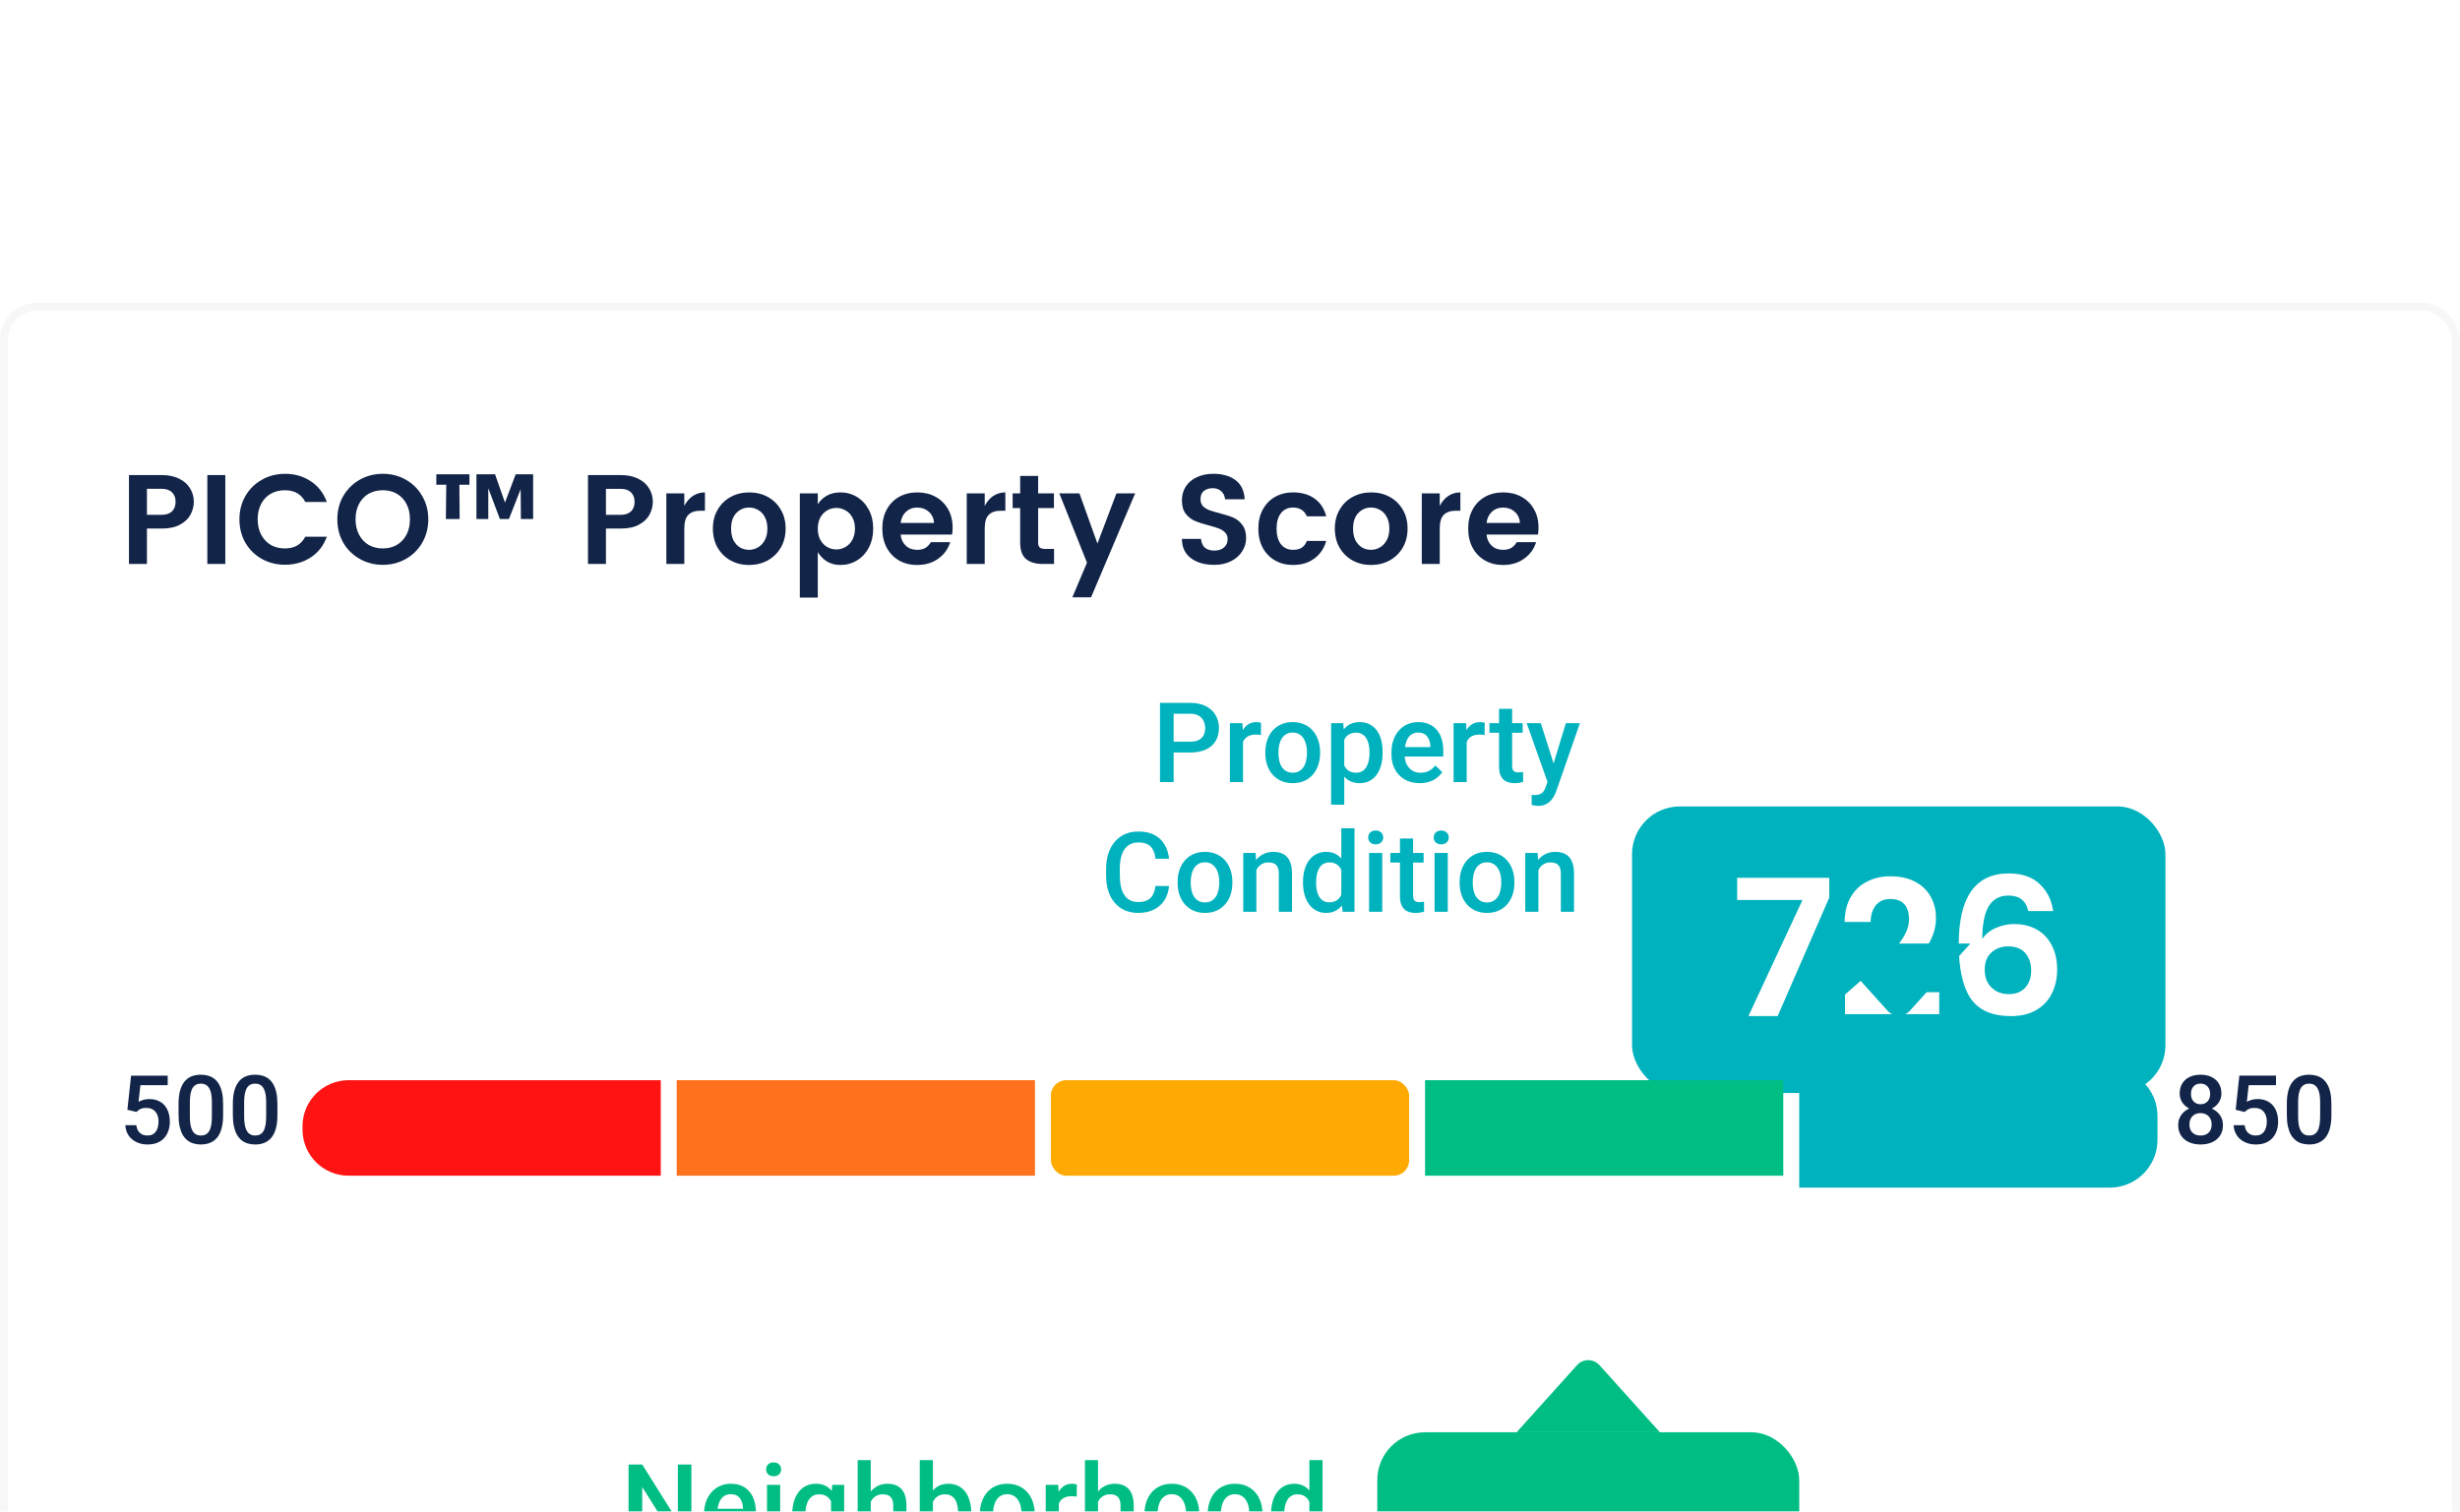 <?xml version="1.0" encoding="UTF-8" standalone="no"?>
<svg
   width="398.073"
   height="244.668"
   viewBox="0 0 398.073 244.668"
   fill="none"
   version="1.1"
   id="svg40"
   xmlns="http://www.w3.org/2000/svg"
   xmlns:svg="http://www.w3.org/2000/svg">
  <g
     filter="url(#filter0_dd_107_1936)"
     id="g14"
     transform="translate(-80.512,-31.705)">
    <rect
       x="80.512"
       y="31.705"
       width="398.073"
       height="244.669"
       rx="6"
       fill="#ffffff"
       id="rect1" />
    <rect
       x="81.156"
       y="32.349"
       width="396.785"
       height="243.38"
       rx="5.356"
       stroke="#f7f7f7"
       stroke-width="1.288"
       id="rect2" />
    <path
       d="m 104.288,68.258 v 5.73 h -2.906 V 59.601 h 5.297 c 1.113,0 2.061,0.199 2.845,0.598 0.783,0.385 1.367,0.907 1.752,1.567 0.398,0.646 0.597,1.367 0.597,2.164 0,0.701 -0.171,1.381 -0.515,2.041 -0.33,0.646 -0.886,1.189 -1.669,1.628 -0.77,0.44 -1.773,0.66 -3.01,0.66 z m 2.391,-2.226 c 0.728,0 1.285,-0.186 1.67,-0.557 0.385,-0.385 0.577,-0.9 0.577,-1.546 0,-0.646 -0.192,-1.154 -0.577,-1.525 -0.385,-0.385 -0.942,-0.577 -1.67,-0.577 h -2.391 v 4.205 z m 10.291,-6.431 v 14.387 h -2.907 V 59.601 Z m 9.646,-0.206 c 1.567,0 2.955,0.399 4.164,1.196 1.223,0.797 2.096,1.917 2.618,3.36 h -3.484 c -0.646,-1.264 -1.745,-1.896 -3.298,-1.896 -0.865,0 -1.635,0.192 -2.308,0.577 -0.66,0.385 -1.175,0.934 -1.546,1.649 -0.371,0.715 -0.557,1.539 -0.557,2.474 0,0.934 0.186,1.759 0.557,2.473 0.371,0.715 0.886,1.271 1.546,1.67 0.673,0.385 1.443,0.577 2.308,0.577 1.539,0 2.639,-0.632 3.298,-1.896 h 3.484 c -0.522,1.443 -1.395,2.563 -2.618,3.36 -1.209,0.783 -2.597,1.175 -4.164,1.175 -1.346,0 -2.583,-0.309 -3.71,-0.927 -1.127,-0.632 -2.02,-1.505 -2.679,-2.618 -0.646,-1.127 -0.969,-2.398 -0.969,-3.813 0,-1.402 0.323,-2.659 0.969,-3.772 0.659,-1.127 1.552,-2.006 2.679,-2.638 1.127,-0.632 2.364,-0.948 3.71,-0.948 z m 15.842,0 c 1.36,0 2.597,0.316 3.71,0.948 1.127,0.632 2.013,1.512 2.659,2.638 0.66,1.113 0.99,2.37 0.99,3.772 0,1.415 -0.33,2.686 -0.99,3.813 -0.646,1.113 -1.532,1.986 -2.659,2.618 -1.127,0.632 -2.363,0.948 -3.71,0.948 -1.347,0 -2.583,-0.316 -3.71,-0.948 -1.127,-0.632 -2.02,-1.505 -2.68,-2.618 -0.646,-1.127 -0.969,-2.398 -0.969,-3.813 0,-1.402 0.323,-2.659 0.969,-3.772 0.66,-1.127 1.553,-2.006 2.68,-2.638 1.127,-0.632 2.363,-0.948 3.71,-0.948 z m 0,2.659 c -0.866,0 -1.635,0.192 -2.309,0.577 -0.659,0.385 -1.174,0.934 -1.546,1.649 -0.371,0.715 -0.556,1.539 -0.556,2.474 0,0.934 0.185,1.759 0.556,2.473 0.372,0.715 0.887,1.271 1.546,1.67 0.674,0.385 1.443,0.577 2.309,0.577 0.866,0 1.628,-0.192 2.288,-0.577 0.66,-0.399 1.175,-0.948 1.546,-1.649 0.371,-0.715 0.556,-1.546 0.556,-2.494 0,-0.948 -0.185,-1.773 -0.556,-2.474 -0.371,-0.715 -0.886,-1.264 -1.546,-1.649 -0.66,-0.385 -1.422,-0.577 -2.288,-0.577 z m 8.66,-2.576 h 5.359 v 1.69 h -1.628 l 0.041,5.545 h -2.226 l 0.062,-5.545 h -1.608 z m 15.665,0 v 7.235 h -1.979 l -0.041,-4.823 -1.896,4.823 h -1.464 l -1.875,-4.988 v 4.988 h -1.917 v -7.235 h 3.009 l 1.608,4.576 1.731,-4.576 z m 11.782,8.781 v 5.73 h -2.907 V 59.601 h 5.298 c 1.113,0 2.061,0.199 2.844,0.598 0.783,0.385 1.367,0.907 1.752,1.567 0.399,0.646 0.598,1.367 0.598,2.164 0,0.701 -0.172,1.381 -0.515,2.041 -0.33,0.646 -0.887,1.189 -1.67,1.628 -0.769,0.44 -1.773,0.66 -3.009,0.66 z m 2.391,-2.226 c 0.728,0 1.284,-0.186 1.669,-0.557 0.385,-0.385 0.577,-0.9 0.577,-1.546 0,-0.646 -0.192,-1.154 -0.577,-1.525 -0.385,-0.385 -0.941,-0.577 -1.669,-0.577 h -2.391 v 4.205 z m 10.29,-1.443 c 0.357,-0.687 0.818,-1.223 1.381,-1.608 0.577,-0.385 1.23,-0.577 1.958,-0.577 v 2.968 h -0.721 c -0.866,0 -1.519,0.22 -1.958,0.66 -0.44,0.426 -0.66,1.168 -0.66,2.226 v 5.73 H 188.34 V 62.569 h 2.906 z m 10.519,-2.185 c 1.085,0 2.075,0.24 2.968,0.721 0.893,0.481 1.601,1.168 2.123,2.061 0.522,0.879 0.783,1.903 0.783,3.071 0,1.168 -0.261,2.199 -0.783,3.092 -0.522,0.893 -1.237,1.587 -2.144,2.082 -0.893,0.481 -1.889,0.722 -2.988,0.722 -1.086,0 -2.075,-0.24 -2.969,-0.722 -0.893,-0.495 -1.6,-1.189 -2.123,-2.082 -0.508,-0.893 -0.762,-1.924 -0.762,-3.092 0,-1.168 0.261,-2.192 0.783,-3.071 0.522,-0.893 1.23,-1.58 2.123,-2.061 0.893,-0.481 1.889,-0.721 2.989,-0.721 z m -0.021,2.453 c -0.824,0 -1.518,0.295 -2.082,0.886 -0.563,0.591 -0.845,1.436 -0.845,2.535 0,0.742 0.131,1.374 0.392,1.896 0.275,0.508 0.632,0.893 1.072,1.154 0.439,0.247 0.92,0.371 1.443,0.371 0.508,0 0.989,-0.131 1.442,-0.392 0.454,-0.261 0.818,-0.646 1.093,-1.154 0.288,-0.522 0.433,-1.147 0.433,-1.876 0,-0.742 -0.138,-1.367 -0.412,-1.876 -0.275,-0.522 -0.639,-0.907 -1.093,-1.154 -0.44,-0.261 -0.921,-0.392 -1.443,-0.392 z m 14.769,-2.453 c 0.976,0 1.869,0.247 2.68,0.742 0.811,0.495 1.45,1.189 1.917,2.082 0.467,0.879 0.701,1.889 0.701,3.03 0,1.141 -0.234,2.164 -0.701,3.071 -0.467,0.893 -1.106,1.587 -1.917,2.082 -0.811,0.495 -1.704,0.742 -2.68,0.742 -0.824,0 -1.545,-0.185 -2.164,-0.557 -0.604,-0.371 -1.106,-0.879 -1.504,-1.525 v 7.359 h -2.907 V 62.569 h 2.907 v 1.773 c 0.371,-0.605 0.865,-1.079 1.484,-1.422 0.632,-0.344 1.36,-0.515 2.184,-0.515 z m -0.659,2.515 c -0.522,0 -1.017,0.131 -1.484,0.392 -0.454,0.261 -0.825,0.646 -1.113,1.154 -0.275,0.508 -0.412,1.113 -0.412,1.814 0,0.701 0.137,1.305 0.412,1.814 0.288,0.508 0.659,0.893 1.113,1.154 0.467,0.261 0.962,0.392 1.484,0.392 0.522,0 1.01,-0.131 1.463,-0.392 0.468,-0.261 0.839,-0.646 1.113,-1.154 0.289,-0.522 0.433,-1.134 0.433,-1.835 0,-0.701 -0.144,-1.306 -0.433,-1.814 -0.274,-0.508 -0.645,-0.886 -1.113,-1.134 -0.453,-0.261 -0.941,-0.392 -1.463,-0.392 z m 18.809,3.195 c 0,0.399 -0.027,0.769 -0.082,1.113 h -8.328 c 0.069,0.742 0.344,1.34 0.825,1.793 0.481,0.454 1.092,0.68 1.834,0.68 0.577,0 1.038,-0.11 1.381,-0.33 0.344,-0.22 0.625,-0.522 0.845,-0.907 h 3.133 c -0.329,1.086 -0.968,1.972 -1.917,2.659 -0.948,0.687 -2.095,1.031 -3.442,1.031 -1.085,0 -2.054,-0.24 -2.906,-0.722 -0.852,-0.495 -1.519,-1.182 -1.999,-2.061 -0.481,-0.893 -0.722,-1.931 -0.722,-3.112 0,-1.182 0.241,-2.212 0.722,-3.092 0.48,-0.879 1.147,-1.56 1.999,-2.041 0.866,-0.481 1.848,-0.721 2.947,-0.721 1.1,0 2.075,0.234 2.927,0.701 0.866,0.467 1.546,1.134 2.041,1.999 0.495,0.852 0.742,1.855 0.742,3.009 z m -3.009,-0.763 c -0.042,-0.756 -0.323,-1.36 -0.845,-1.814 -0.509,-0.454 -1.141,-0.68 -1.897,-0.68 -0.701,0 -1.298,0.227 -1.793,0.68 -0.481,0.453 -0.77,1.058 -0.866,1.814 z m 8.204,-2.762 c 0.357,-0.687 0.817,-1.223 1.381,-1.608 0.577,-0.385 1.23,-0.577 1.958,-0.577 v 2.968 h -0.721 c -0.866,0 -1.519,0.22 -1.959,0.66 -0.439,0.426 -0.659,1.168 -0.659,2.226 v 5.73 h -2.907 V 62.569 h 2.907 z m 11.219,6.967 v 2.432 h -1.834 c -1.168,0 -2.068,-0.268 -2.7,-0.804 -0.632,-0.536 -0.948,-1.422 -0.948,-2.659 v -5.586 h -1.217 v -2.37 h 1.217 V 59.745 h 2.906 v 2.824 h 2.556 v 2.37 h -2.556 v 5.586 c 0,0.371 0.089,0.639 0.268,0.804 0.179,0.151 0.488,0.227 0.927,0.227 z m 4.115,-8.987 2.906,8.121 3.071,-8.121 h 3.03 l -7.132,16.82 h -3.03 l 2.371,-5.607 -4.473,-11.213 z m 26.964,7.235 c 0,0.769 -0.213,1.484 -0.639,2.144 -0.412,0.659 -1.01,1.189 -1.793,1.587 -0.77,0.399 -1.67,0.598 -2.7,0.598 -1.581,0 -2.852,-0.364 -3.814,-1.093 -0.961,-0.742 -1.442,-1.78 -1.442,-3.112 h 3.091 c 0.055,0.618 0.262,1.092 0.619,1.422 0.371,0.316 0.886,0.474 1.546,0.474 0.659,0 1.182,-0.172 1.566,-0.515 0.385,-0.344 0.577,-0.79 0.577,-1.34 0,-0.44 -0.137,-0.797 -0.412,-1.072 -0.261,-0.275 -0.591,-0.488 -0.989,-0.639 -0.385,-0.151 -0.935,-0.323 -1.649,-0.515 -0.921,-0.234 -1.67,-0.474 -2.247,-0.722 -0.577,-0.247 -1.072,-0.632 -1.484,-1.154 -0.412,-0.536 -0.618,-1.257 -0.618,-2.164 0,-0.866 0.213,-1.621 0.639,-2.267 0.439,-0.66 1.044,-1.161 1.813,-1.505 0.77,-0.357 1.643,-0.536 2.618,-0.536 1.498,0 2.7,0.344 3.607,1.031 0.907,0.673 1.402,1.704 1.484,3.092 h -3.174 c -0.055,-0.55 -0.261,-0.983 -0.618,-1.299 -0.357,-0.33 -0.818,-0.495 -1.381,-0.495 -0.591,0 -1.072,0.151 -1.443,0.454 -0.357,0.288 -0.536,0.735 -0.536,1.34 0,0.453 0.131,0.824 0.392,1.113 0.274,0.275 0.611,0.488 1.01,0.639 0.398,0.151 0.948,0.316 1.649,0.495 0.92,0.234 1.669,0.474 2.246,0.721 0.577,0.247 1.065,0.639 1.464,1.175 0.412,0.522 0.618,1.237 0.618,2.144 z m 7.607,-7.4 c 1.387,0 2.549,0.337 3.483,1.01 0.934,0.673 1.56,1.628 1.876,2.865 h -3.133 c -0.179,-0.44 -0.454,-0.783 -0.825,-1.031 -0.371,-0.261 -0.838,-0.392 -1.401,-0.392 -0.839,0 -1.498,0.309 -1.979,0.927 -0.467,0.605 -0.701,1.436 -0.701,2.494 0,1.058 0.234,1.896 0.701,2.515 0.481,0.605 1.14,0.907 1.979,0.907 0.577,0 1.044,-0.117 1.401,-0.35 0.357,-0.234 0.632,-0.598 0.825,-1.092 h 3.133 c -0.33,1.196 -0.969,2.144 -1.917,2.844 -0.935,0.701 -2.082,1.051 -3.442,1.051 -1.086,0 -2.055,-0.24 -2.907,-0.722 -0.852,-0.481 -1.518,-1.161 -1.999,-2.041 -0.481,-0.893 -0.722,-1.931 -0.722,-3.112 0,-1.182 0.241,-2.212 0.722,-3.092 0.481,-0.893 1.147,-1.58 1.999,-2.061 0.852,-0.481 1.821,-0.721 2.907,-0.721 z m 12.647,0 c 1.086,0 2.075,0.24 2.969,0.721 0.893,0.481 1.6,1.168 2.123,2.061 0.522,0.879 0.783,1.903 0.783,3.071 0,1.168 -0.261,2.199 -0.783,3.092 -0.523,0.893 -1.237,1.587 -2.144,2.082 -0.893,0.481 -1.889,0.722 -2.989,0.722 -1.085,0 -2.075,-0.24 -2.968,-0.722 -0.893,-0.495 -1.601,-1.189 -2.123,-2.082 -0.508,-0.893 -0.763,-1.924 -0.763,-3.092 0,-1.168 0.261,-2.192 0.784,-3.071 0.522,-0.893 1.229,-1.58 2.123,-2.061 0.893,-0.481 1.889,-0.721 2.988,-0.721 z m -0.02,2.453 c -0.825,0 -1.519,0.295 -2.082,0.886 -0.563,0.591 -0.845,1.436 -0.845,2.535 0,0.742 0.13,1.374 0.392,1.896 0.274,0.508 0.632,0.893 1.071,1.154 0.44,0.247 0.921,0.371 1.443,0.371 0.509,0 0.99,-0.131 1.443,-0.392 0.454,-0.261 0.818,-0.646 1.092,-1.154 0.289,-0.522 0.433,-1.147 0.433,-1.876 0,-0.742 -0.137,-1.367 -0.412,-1.876 -0.275,-0.522 -0.639,-0.907 -1.092,-1.154 -0.44,-0.261 -0.921,-0.392 -1.443,-0.392 z m 11.1,-0.268 c 0.357,-0.687 0.818,-1.223 1.381,-1.608 0.577,-0.385 1.23,-0.577 1.958,-0.577 v 2.968 h -0.721 c -0.866,0 -1.519,0.22 -1.958,0.66 -0.44,0.426 -0.66,1.168 -0.66,2.226 v 5.73 h -2.906 V 62.569 h 2.906 z m 15.981,3.525 c 0,0.399 -0.027,0.769 -0.082,1.113 h -8.328 c 0.069,0.742 0.344,1.34 0.825,1.793 0.481,0.454 1.092,0.68 1.834,0.68 0.578,0 1.038,-0.11 1.381,-0.33 0.344,-0.22 0.626,-0.522 0.846,-0.907 h 3.133 c -0.33,1.086 -0.969,1.972 -1.917,2.659 -0.949,0.687 -2.096,1.031 -3.443,1.031 -1.085,0 -2.054,-0.24 -2.906,-0.722 -0.852,-0.495 -1.518,-1.182 -1.999,-2.061 -0.481,-0.893 -0.722,-1.931 -0.722,-3.112 0,-1.182 0.241,-2.212 0.722,-3.092 0.481,-0.879 1.147,-1.56 1.999,-2.041 0.866,-0.481 1.848,-0.721 2.948,-0.721 1.099,0 2.075,0.234 2.927,0.701 0.865,0.467 1.545,1.134 2.04,1.999 0.495,0.852 0.742,1.855 0.742,3.009 z m -3.009,-0.763 c -0.041,-0.756 -0.323,-1.36 -0.845,-1.814 -0.509,-0.454 -1.141,-0.68 -1.897,-0.68 -0.7,0 -1.298,0.227 -1.793,0.68 -0.481,0.453 -0.769,1.058 -0.866,1.814 z"
       fill="#122448"
       id="path2" />
    <g
       filter="url(#filter1_dddddd_107_1936)"
       id="g3">
      <rect
         x="344.606"
         y="89.052"
         width="86.314"
         height="46.377"
         rx="7.73"
         fill="#00b2bd"
         id="rect3" />
      <path
         d="m 376.517,103.815 -8.348,19.17 h -4.73 l 8.75,-18.799 H 361.615 V 100.6 h 14.902 z m 4.996,13.542 c 1.814,-1.566 3.236,-2.844 4.266,-3.833 1.052,-1.01 1.917,-2.041 2.598,-3.092 0.7,-1.072 1.051,-2.113 1.051,-3.123 0,-1.031 -0.247,-1.834 -0.742,-2.412 -0.495,-0.577 -1.258,-0.865 -2.288,-0.865 -0.99,0 -1.762,0.329 -2.319,0.989 -0.557,0.66 -0.845,1.567 -0.866,2.721 h -4.205 c 0.021,-1.628 0.361,-2.989 1.021,-4.081 0.659,-1.113 1.546,-1.938 2.659,-2.474 1.113,-0.556 2.349,-0.835 3.71,-0.835 1.587,0 2.937,0.299 4.05,0.897 1.113,0.598 1.948,1.412 2.505,2.443 0.556,1.01 0.834,2.143 0.834,3.401 0,1.36 -0.34,2.659 -1.02,3.895 -0.66,1.237 -1.463,2.35 -2.412,3.339 -0.927,0.99 -2.154,2.175 -3.679,3.556 l -1.36,1.237 h 8.997 v 3.555 H 379.07 v -3.184 z m 27.215,-11.377 c -0.186,-0.825 -0.536,-1.443 -1.052,-1.856 -0.515,-0.432 -1.236,-0.649 -2.164,-0.649 -1.401,0 -2.453,0.557 -3.154,1.67 -0.7,1.113 -1.061,2.896 -1.082,5.349 0.536,-0.784 1.278,-1.381 2.226,-1.794 0.949,-0.412 1.938,-0.618 2.969,-0.618 1.339,0 2.535,0.289 3.586,0.866 1.051,0.577 1.866,1.422 2.443,2.535 0.597,1.113 0.896,2.432 0.896,3.958 0,1.484 -0.299,2.803 -0.896,3.957 -0.577,1.134 -1.433,2.02 -2.567,2.659 -1.113,0.618 -2.452,0.928 -4.019,0.928 -3.051,0 -5.225,-0.959 -6.524,-2.876 -1.278,-1.917 -1.917,-4.833 -1.917,-8.75 0,-7.647 2.701,-11.47 8.101,-11.47 2.164,0 3.844,0.587 5.04,1.762 1.195,1.154 1.906,2.597 2.133,4.329 z m -7.05,9.491 c 0,1.196 0.361,2.154 1.082,2.876 0.722,0.721 1.67,1.082 2.845,1.082 1.113,0 1.989,-0.35 2.628,-1.051 0.639,-0.701 0.958,-1.629 0.958,-2.783 0,-1.134 -0.309,-2.061 -0.927,-2.783 -0.618,-0.742 -1.546,-1.113 -2.783,-1.113 -1.092,0 -1.999,0.33 -2.721,0.99 -0.721,0.659 -1.082,1.587 -1.082,2.782 z"
         fill="#ffffff"
         id="path3" />
    </g>
    <path
       d="m 389.582,146.291 c -0.972,1.08 -2.666,1.08 -3.639,0 l -9.775,-10.861 h 23.189 z"
       fill="#00b2bd"
       id="path4" />
    <g
       clip-path="url(#clip0_107_1936)"
       id="g5">
      <path
         d="m 273.088,104.51 h -3.338 v -1.752 h 3.338 c 0.581,0 1.051,-0.094 1.409,-0.282 0.358,-0.188 0.619,-0.446 0.784,-0.775 0.17,-0.334 0.255,-0.716 0.255,-1.145 0,-0.405 -0.085,-0.783 -0.255,-1.136 -0.165,-0.358 -0.426,-0.646 -0.784,-0.863 -0.358,-0.217 -0.828,-0.326 -1.409,-0.326 h -2.66 v 11.06 h -2.21 V 96.47 h 4.87 c 0.992,0 1.835,0.176 2.528,0.528 0.698,0.346 1.229,0.828 1.593,1.444 0.364,0.611 0.546,1.309 0.546,2.096 0,0.828 -0.182,1.538 -0.546,2.131 -0.364,0.593 -0.895,1.048 -1.593,1.365 -0.693,0.317 -1.536,0.475 -2.528,0.475 z m 8.569,-2.932 v 7.714 h -2.123 v -9.528 h 2.026 z m 2.915,-1.876 -0.018,1.973 c -0.129,-0.024 -0.27,-0.041 -0.423,-0.053 -0.146,-0.012 -0.293,-0.018 -0.44,-0.018 -0.364,0 -0.684,0.053 -0.96,0.159 -0.276,0.1 -0.508,0.246 -0.696,0.44 -0.182,0.188 -0.322,0.417 -0.422,0.687 -0.1,0.27 -0.159,0.573 -0.176,0.907 l -0.485,0.035 c 0,-0.598 0.059,-1.153 0.176,-1.664 0.118,-0.511 0.294,-0.96 0.529,-1.347 0.24,-0.388 0.54,-0.69 0.898,-0.907 0.364,-0.217 0.784,-0.326 1.259,-0.326 0.13,0 0.267,0.012 0.414,0.035 0.153,0.024 0.267,0.05 0.344,0.079 z m 0.695,4.932 v -0.203 c 0,-0.687 0.1,-1.324 0.3,-1.911 0.199,-0.593 0.487,-1.106 0.863,-1.541 0.382,-0.44 0.845,-0.781 1.391,-1.022 0.552,-0.247 1.175,-0.37 1.867,-0.37 0.699,0 1.321,0.123 1.867,0.37 0.552,0.24 1.019,0.582 1.4,1.022 0.382,0.435 0.673,0.948 0.872,1.541 0.2,0.587 0.3,1.224 0.3,1.911 v 0.203 c 0,0.687 -0.1,1.324 -0.3,1.911 -0.199,0.587 -0.49,1.101 -0.872,1.541 -0.381,0.434 -0.845,0.775 -1.391,1.021 -0.546,0.241 -1.165,0.362 -1.858,0.362 -0.699,0 -1.324,-0.121 -1.876,-0.362 -0.546,-0.246 -1.01,-0.587 -1.391,-1.021 -0.382,-0.44 -0.673,-0.954 -0.872,-1.541 -0.2,-0.587 -0.3,-1.224 -0.3,-1.911 z m 2.123,-0.203 v 0.203 c 0,0.428 0.044,0.833 0.132,1.215 0.088,0.382 0.226,0.716 0.414,1.004 0.188,0.288 0.428,0.514 0.722,0.678 0.293,0.164 0.643,0.247 1.048,0.247 0.393,0 0.734,-0.083 1.021,-0.247 0.294,-0.164 0.535,-0.39 0.723,-0.678 0.187,-0.288 0.325,-0.622 0.413,-1.004 0.094,-0.382 0.141,-0.787 0.141,-1.215 v -0.203 c 0,-0.422 -0.047,-0.822 -0.141,-1.197 -0.088,-0.382 -0.228,-0.72 -0.422,-1.013 -0.188,-0.294 -0.429,-0.523 -0.722,-0.687 -0.288,-0.17 -0.631,-0.256 -1.031,-0.256 -0.399,0 -0.745,0.086 -1.039,0.256 -0.288,0.164 -0.525,0.393 -0.713,0.687 -0.188,0.293 -0.326,0.631 -0.414,1.013 -0.088,0.375 -0.132,0.775 -0.132,1.197 z m 10.647,-2.835 v 11.36 h -2.123 V 99.764 h 1.956 z m 6.208,2.844 v 0.185 c 0,0.693 -0.082,1.336 -0.246,1.929 -0.159,0.587 -0.396,1.1 -0.713,1.541 -0.312,0.434 -0.696,0.772 -1.154,1.012 -0.458,0.241 -0.986,0.362 -1.585,0.362 -0.593,0 -1.113,-0.109 -1.559,-0.326 -0.44,-0.223 -0.813,-0.538 -1.118,-0.943 -0.306,-0.405 -0.552,-0.88 -0.74,-1.426 -0.182,-0.552 -0.311,-1.157 -0.388,-1.814 v -0.714 c 0.077,-0.698 0.206,-1.332 0.388,-1.902 0.188,-0.569 0.434,-1.06 0.74,-1.471 0.305,-0.411 0.678,-0.728 1.118,-0.951 0.44,-0.223 0.954,-0.335 1.541,-0.335 0.599,0 1.13,0.117 1.594,0.352 0.464,0.229 0.854,0.558 1.171,0.986 0.317,0.423 0.555,0.934 0.714,1.533 0.158,0.593 0.237,1.253 0.237,1.981 z m -2.122,0.185 v -0.185 c 0,-0.44 -0.041,-0.848 -0.123,-1.224 -0.082,-0.382 -0.212,-0.716 -0.388,-1.004 -0.176,-0.288 -0.402,-0.511 -0.678,-0.669 -0.27,-0.165 -0.596,-0.247 -0.977,-0.247 -0.376,0 -0.699,0.065 -0.969,0.194 -0.27,0.123 -0.496,0.296 -0.678,0.519 -0.182,0.224 -0.323,0.485 -0.423,0.784 -0.1,0.294 -0.17,0.614 -0.211,0.96 v 1.709 c 0.07,0.422 0.191,0.81 0.361,1.162 0.17,0.352 0.411,0.634 0.722,0.845 0.317,0.206 0.722,0.309 1.215,0.309 0.382,0 0.708,-0.083 0.978,-0.247 0.27,-0.164 0.49,-0.39 0.66,-0.678 0.176,-0.294 0.306,-0.631 0.388,-1.013 0.082,-0.381 0.123,-0.786 0.123,-1.215 z m 8.128,4.844 c -0.704,0 -1.341,-0.115 -1.911,-0.344 -0.563,-0.235 -1.045,-0.561 -1.444,-0.977 -0.393,-0.417 -0.696,-0.908 -0.907,-1.471 -0.211,-0.564 -0.317,-1.171 -0.317,-1.823 v -0.352 c 0,-0.746 0.109,-1.421 0.326,-2.026 0.217,-0.605 0.519,-1.121 0.907,-1.55 0.387,-0.434 0.845,-0.766 1.374,-0.995 0.528,-0.229 1.101,-0.343 1.717,-0.343 0.681,0 1.277,0.114 1.788,0.343 0.511,0.229 0.933,0.552 1.268,0.969 0.34,0.411 0.593,0.901 0.757,1.471 0.171,0.569 0.256,1.197 0.256,1.884 v 0.907 h -7.363 v -1.523 h 5.267 v -0.168 c -0.012,-0.381 -0.088,-0.739 -0.229,-1.074 -0.135,-0.335 -0.344,-0.605 -0.626,-0.81 -0.281,-0.206 -0.657,-0.309 -1.127,-0.309 -0.352,0 -0.666,0.077 -0.942,0.229 -0.27,0.147 -0.496,0.362 -0.678,0.643 -0.182,0.282 -0.323,0.623 -0.423,1.022 -0.094,0.393 -0.141,0.837 -0.141,1.33 v 0.352 c 0,0.417 0.056,0.804 0.168,1.162 0.117,0.353 0.287,0.661 0.51,0.925 0.223,0.264 0.493,0.473 0.811,0.625 0.317,0.147 0.678,0.22 1.083,0.22 0.511,0 0.966,-0.102 1.365,-0.308 0.399,-0.205 0.745,-0.496 1.039,-0.872 l 1.118,1.084 c -0.205,0.299 -0.472,0.587 -0.801,0.863 -0.329,0.27 -0.731,0.49 -1.207,0.66 -0.469,0.17 -1.015,0.256 -1.638,0.256 z m 7.6,-7.891 v 7.714 h -2.122 v -9.528 h 2.026 z m 2.915,-1.876 -0.017,1.973 c -0.129,-0.024 -0.27,-0.041 -0.423,-0.053 -0.147,-0.012 -0.293,-0.018 -0.44,-0.018 -0.364,0 -0.684,0.053 -0.96,0.159 -0.276,0.1 -0.508,0.246 -0.696,0.44 -0.182,0.188 -0.323,0.417 -0.423,0.687 -0.099,0.27 -0.158,0.573 -0.176,0.907 l -0.484,0.035 c 0,-0.598 0.059,-1.153 0.176,-1.664 0.117,-0.511 0.294,-0.96 0.528,-1.347 0.241,-0.388 0.541,-0.69 0.899,-0.907 0.364,-0.217 0.783,-0.326 1.259,-0.326 0.129,0 0.267,0.012 0.414,0.035 0.153,0.024 0.267,0.05 0.343,0.079 z m 6.139,0.062 v 1.55 h -5.372 v -1.55 z m -3.823,-2.334 h 2.123 v 9.229 c 0,0.294 0.041,0.52 0.123,0.678 0.088,0.153 0.209,0.256 0.361,0.309 0.153,0.052 0.332,0.079 0.537,0.079 0.147,0 0.288,-0.009 0.423,-0.027 0.135,-0.017 0.244,-0.035 0.326,-0.052 l 0.009,1.62 c -0.176,0.053 -0.382,0.1 -0.617,0.141 -0.229,0.041 -0.493,0.062 -0.792,0.062 -0.488,0 -0.919,-0.086 -1.295,-0.256 -0.376,-0.176 -0.669,-0.461 -0.88,-0.854 -0.212,-0.393 -0.318,-0.916 -0.318,-1.568 z m 8.226,10.823 2.589,-8.489 h 2.272 l -3.822,10.981 c -0.088,0.235 -0.203,0.491 -0.344,0.767 -0.14,0.276 -0.325,0.537 -0.554,0.783 -0.223,0.253 -0.502,0.455 -0.837,0.608 -0.335,0.159 -0.74,0.238 -1.215,0.238 -0.188,0 -0.37,-0.018 -0.546,-0.053 -0.171,-0.029 -0.332,-0.062 -0.485,-0.097 l -0.008,-1.62 c 0.058,0.006 0.129,0.011 0.211,0.017 0.088,0.006 0.158,0.009 0.211,0.009 0.353,0 0.646,-0.044 0.881,-0.132 0.235,-0.082 0.426,-0.217 0.572,-0.405 0.153,-0.188 0.282,-0.44 0.388,-0.757 z m -1.462,-8.489 2.263,7.133 0.379,2.237 -1.471,0.379 -3.461,-9.749 z m -62.368,26.354 h 2.202 c -0.071,0.84 -0.305,1.588 -0.705,2.246 -0.399,0.651 -0.959,1.165 -1.682,1.541 -0.722,0.376 -1.599,0.564 -2.633,0.564 -0.792,0 -1.506,-0.141 -2.14,-0.423 -0.634,-0.288 -1.177,-0.693 -1.629,-1.215 -0.452,-0.529 -0.798,-1.166 -1.039,-1.911 -0.235,-0.746 -0.352,-1.58 -0.352,-2.502 v -1.065 c 0,-0.922 0.12,-1.756 0.361,-2.501 0.246,-0.746 0.599,-1.383 1.056,-1.911 0.458,-0.534 1.007,-0.942 1.647,-1.224 0.646,-0.282 1.371,-0.423 2.176,-0.423 1.021,0 1.884,0.188 2.589,0.564 0.704,0.375 1.25,0.895 1.638,1.558 0.393,0.664 0.634,1.424 0.722,2.281 h -2.202 c -0.059,-0.552 -0.188,-1.024 -0.387,-1.418 -0.194,-0.393 -0.482,-0.692 -0.863,-0.898 -0.382,-0.211 -0.881,-0.317 -1.497,-0.317 -0.505,0 -0.946,0.094 -1.321,0.282 -0.376,0.188 -0.69,0.464 -0.943,0.828 -0.252,0.364 -0.443,0.813 -0.572,1.347 -0.123,0.529 -0.185,1.133 -0.185,1.814 v 1.083 c 0,0.646 0.056,1.233 0.167,1.762 0.118,0.522 0.294,0.971 0.529,1.347 0.24,0.376 0.546,0.667 0.915,0.872 0.37,0.205 0.814,0.308 1.33,0.308 0.628,0 1.136,-0.1 1.524,-0.299 0.393,-0.2 0.69,-0.49 0.889,-0.872 0.206,-0.388 0.341,-0.86 0.405,-1.418 z m 3.593,-0.484 v -0.203 c 0,-0.687 0.1,-1.324 0.3,-1.911 0.199,-0.593 0.487,-1.106 0.863,-1.541 0.381,-0.44 0.845,-0.781 1.391,-1.021 0.552,-0.247 1.174,-0.37 1.867,-0.37 0.699,0 1.321,0.123 1.867,0.37 0.552,0.24 1.019,0.581 1.4,1.021 0.382,0.435 0.673,0.948 0.872,1.541 0.2,0.587 0.3,1.224 0.3,1.911 v 0.203 c 0,0.687 -0.1,1.324 -0.3,1.911 -0.199,0.587 -0.49,1.101 -0.872,1.541 -0.381,0.434 -0.845,0.775 -1.391,1.021 -0.546,0.241 -1.165,0.362 -1.858,0.362 -0.699,0 -1.324,-0.121 -1.876,-0.362 -0.546,-0.246 -1.01,-0.587 -1.391,-1.021 -0.382,-0.44 -0.673,-0.954 -0.872,-1.541 -0.2,-0.587 -0.3,-1.224 -0.3,-1.911 z m 2.123,-0.203 v 0.203 c 0,0.428 0.044,0.833 0.132,1.215 0.088,0.382 0.226,0.716 0.414,1.004 0.188,0.288 0.428,0.514 0.722,0.678 0.293,0.164 0.643,0.247 1.048,0.247 0.393,0 0.734,-0.083 1.021,-0.247 0.294,-0.164 0.535,-0.39 0.723,-0.678 0.187,-0.288 0.325,-0.622 0.413,-1.004 0.094,-0.382 0.141,-0.787 0.141,-1.215 v -0.203 c 0,-0.422 -0.047,-0.822 -0.141,-1.197 -0.088,-0.382 -0.229,-0.72 -0.422,-1.013 -0.188,-0.294 -0.429,-0.523 -0.722,-0.687 -0.288,-0.17 -0.632,-0.256 -1.031,-0.256 -0.399,0 -0.745,0.086 -1.039,0.256 -0.288,0.164 -0.525,0.393 -0.713,0.687 -0.188,0.293 -0.326,0.631 -0.414,1.013 -0.088,0.375 -0.132,0.775 -0.132,1.197 z m 10.62,-2.633 v 7.494 h -2.122 v -9.528 h 1.999 z m -0.378,2.378 -0.687,-0.009 c 0.006,-0.675 0.1,-1.295 0.282,-1.858 0.187,-0.564 0.446,-1.048 0.775,-1.453 0.334,-0.405 0.733,-0.716 1.197,-0.934 0.464,-0.223 0.981,-0.334 1.55,-0.334 0.458,0 0.872,0.064 1.242,0.193 0.376,0.124 0.696,0.326 0.96,0.608 0.27,0.282 0.475,0.649 0.616,1.101 0.141,0.446 0.212,0.995 0.212,1.647 v 6.155 h -2.132 v -6.164 c 0,-0.458 -0.067,-0.819 -0.202,-1.083 -0.129,-0.27 -0.32,-0.461 -0.573,-0.573 -0.246,-0.117 -0.554,-0.176 -0.924,-0.176 -0.364,0 -0.69,0.076 -0.978,0.229 -0.287,0.153 -0.531,0.361 -0.731,0.625 -0.193,0.265 -0.343,0.57 -0.449,0.916 -0.105,0.347 -0.158,0.716 -0.158,1.11 z m 14.125,3.144 v -11.554 h 2.131 v 13.526 h -1.928 z m -6.199,-2.686 v -0.185 c 0,-0.722 0.085,-1.38 0.255,-1.973 0.17,-0.599 0.417,-1.112 0.74,-1.541 0.323,-0.434 0.716,-0.766 1.18,-0.995 0.464,-0.235 0.986,-0.352 1.567,-0.352 0.576,0 1.081,0.111 1.515,0.334 0.434,0.223 0.804,0.543 1.11,0.96 0.305,0.411 0.549,0.904 0.731,1.48 0.182,0.569 0.311,1.203 0.387,1.902 v 0.59 c -0.076,0.681 -0.205,1.303 -0.387,1.867 -0.182,0.564 -0.426,1.051 -0.731,1.462 -0.306,0.411 -0.678,0.728 -1.119,0.951 -0.434,0.223 -0.942,0.335 -1.523,0.335 -0.576,0 -1.095,-0.121 -1.559,-0.362 -0.458,-0.24 -0.848,-0.578 -1.171,-1.012 -0.323,-0.435 -0.57,-0.946 -0.74,-1.533 -0.17,-0.593 -0.255,-1.235 -0.255,-1.928 z m 2.122,-0.185 v 0.185 c 0,0.434 0.038,0.839 0.114,1.215 0.083,0.376 0.209,0.708 0.379,0.995 0.17,0.282 0.39,0.505 0.661,0.669 0.275,0.159 0.604,0.238 0.986,0.238 0.481,0 0.878,-0.105 1.189,-0.317 0.311,-0.211 0.555,-0.496 0.731,-0.854 0.182,-0.364 0.305,-0.769 0.37,-1.215 v -1.594 c -0.036,-0.347 -0.109,-0.67 -0.221,-0.969 -0.105,-0.299 -0.249,-0.561 -0.431,-0.784 -0.182,-0.229 -0.408,-0.405 -0.678,-0.528 -0.264,-0.129 -0.579,-0.194 -0.943,-0.194 -0.387,0 -0.716,0.082 -0.986,0.247 -0.27,0.164 -0.493,0.39 -0.669,0.678 -0.17,0.287 -0.297,0.622 -0.379,1.004 -0.082,0.381 -0.123,0.789 -0.123,1.224 z m 10.7,-4.685 v 9.528 h -2.131 v -9.528 z m -2.272,-2.501 c 0,-0.323 0.105,-0.59 0.317,-0.802 0.217,-0.217 0.516,-0.325 0.898,-0.325 0.376,0 0.672,0.108 0.889,0.325 0.218,0.212 0.326,0.479 0.326,0.802 0,0.317 -0.108,0.581 -0.326,0.792 -0.217,0.212 -0.513,0.317 -0.889,0.317 -0.382,0 -0.681,-0.105 -0.898,-0.317 -0.212,-0.211 -0.317,-0.475 -0.317,-0.792 z m 8.965,2.501 v 1.55 h -5.372 v -1.55 z m -3.822,-2.334 h 2.122 v 9.229 c 0,0.294 0.041,0.52 0.123,0.678 0.088,0.153 0.209,0.256 0.361,0.309 0.153,0.052 0.332,0.079 0.538,0.079 0.146,0 0.287,-0.009 0.422,-0.027 0.135,-0.017 0.244,-0.035 0.326,-0.052 l 0.009,1.62 c -0.176,0.053 -0.382,0.1 -0.616,0.141 -0.229,0.041 -0.494,0.062 -0.793,0.062 -0.487,0 -0.919,-0.086 -1.295,-0.256 -0.375,-0.176 -0.669,-0.461 -0.88,-0.854 -0.212,-0.393 -0.317,-0.916 -0.317,-1.568 z m 7.732,2.334 v 9.528 h -2.131 v -9.528 z m -2.272,-2.501 c 0,-0.323 0.105,-0.59 0.317,-0.802 0.217,-0.217 0.516,-0.325 0.898,-0.325 0.376,0 0.672,0.108 0.889,0.325 0.218,0.212 0.326,0.479 0.326,0.802 0,0.317 -0.108,0.581 -0.326,0.792 -0.217,0.212 -0.513,0.317 -0.889,0.317 -0.382,0 -0.681,-0.105 -0.898,-0.317 -0.212,-0.211 -0.317,-0.475 -0.317,-0.792 z m 4.192,7.371 v -0.203 c 0,-0.687 0.099,-1.324 0.299,-1.911 0.2,-0.593 0.487,-1.106 0.863,-1.541 0.382,-0.44 0.845,-0.781 1.391,-1.021 0.552,-0.247 1.175,-0.37 1.867,-0.37 0.699,0 1.321,0.123 1.867,0.37 0.552,0.24 1.019,0.581 1.401,1.021 0.381,0.435 0.672,0.948 0.872,1.541 0.199,0.587 0.299,1.224 0.299,1.911 v 0.203 c 0,0.687 -0.1,1.324 -0.299,1.911 -0.2,0.587 -0.491,1.101 -0.872,1.541 -0.382,0.434 -0.846,0.775 -1.392,1.021 -0.546,0.241 -1.165,0.362 -1.858,0.362 -0.699,0 -1.324,-0.121 -1.876,-0.362 -0.546,-0.246 -1.01,-0.587 -1.391,-1.021 -0.382,-0.44 -0.672,-0.954 -0.872,-1.541 -0.2,-0.587 -0.299,-1.224 -0.299,-1.911 z m 2.122,-0.203 v 0.203 c 0,0.428 0.044,0.833 0.132,1.215 0.088,0.382 0.226,0.716 0.414,1.004 0.188,0.288 0.429,0.514 0.722,0.678 0.294,0.164 0.643,0.247 1.048,0.247 0.393,0 0.734,-0.083 1.022,-0.247 0.293,-0.164 0.534,-0.39 0.722,-0.678 0.188,-0.288 0.326,-0.622 0.414,-1.004 0.094,-0.382 0.141,-0.787 0.141,-1.215 v -0.203 c 0,-0.422 -0.047,-0.822 -0.141,-1.197 -0.088,-0.382 -0.229,-0.72 -0.423,-1.013 -0.188,-0.294 -0.429,-0.523 -0.722,-0.687 -0.288,-0.17 -0.631,-0.256 -1.031,-0.256 -0.399,0 -0.745,0.086 -1.039,0.256 -0.287,0.164 -0.525,0.393 -0.713,0.687 -0.188,0.293 -0.326,0.631 -0.414,1.013 -0.088,0.375 -0.132,0.775 -0.132,1.197 z m 10.621,-2.633 v 7.494 h -2.123 v -9.528 h 1.999 z m -0.379,2.378 -0.687,-0.009 c 0.006,-0.675 0.1,-1.295 0.282,-1.858 0.188,-0.564 0.446,-1.048 0.775,-1.453 0.334,-0.405 0.734,-0.716 1.197,-0.934 0.464,-0.223 0.981,-0.334 1.55,-0.334 0.458,0 0.872,0.064 1.242,0.193 0.376,0.124 0.696,0.326 0.96,0.608 0.27,0.282 0.476,0.649 0.616,1.101 0.141,0.446 0.212,0.995 0.212,1.647 v 6.155 h -2.131 v -6.164 c 0,-0.458 -0.068,-0.819 -0.203,-1.083 -0.129,-0.27 -0.32,-0.461 -0.572,-0.573 -0.247,-0.117 -0.555,-0.176 -0.925,-0.176 -0.364,0 -0.69,0.076 -0.977,0.229 -0.288,0.153 -0.532,0.361 -0.731,0.625 -0.194,0.265 -0.344,0.57 -0.45,0.916 -0.105,0.347 -0.158,0.716 -0.158,1.11 z"
         fill="#00b2bd"
         id="path5" />
    </g>
    <path
       d="m 102.576,162.691 -1.449,-0.354 0.596,-5.526 h 5.926 v 1.54 h -4.416 l -0.302,2.695 c 0.171,-0.101 0.407,-0.199 0.709,-0.295 0.302,-0.1 0.647,-0.151 1.034,-0.151 0.519,0 0.982,0.086 1.389,0.257 0.413,0.166 0.763,0.41 1.05,0.732 0.286,0.317 0.505,0.705 0.656,1.163 0.151,0.453 0.227,0.963 0.227,1.532 0,0.508 -0.076,0.984 -0.227,1.427 -0.146,0.443 -0.367,0.833 -0.664,1.17 -0.297,0.337 -0.672,0.601 -1.125,0.792 -0.448,0.187 -0.978,0.28 -1.592,0.28 -0.458,0 -0.899,-0.066 -1.321,-0.197 -0.418,-0.135 -0.793,-0.334 -1.125,-0.596 -0.332,-0.267 -0.599,-0.594 -0.8,-0.981 -0.201,-0.393 -0.317,-0.843 -0.347,-1.351 h 1.781 c 0.045,0.357 0.143,0.661 0.294,0.913 0.156,0.247 0.363,0.435 0.619,0.566 0.257,0.131 0.554,0.196 0.891,0.196 0.307,0 0.571,-0.052 0.793,-0.158 0.221,-0.111 0.405,-0.267 0.551,-0.468 0.151,-0.206 0.261,-0.448 0.332,-0.725 0.075,-0.277 0.113,-0.584 0.113,-0.921 0,-0.322 -0.043,-0.616 -0.128,-0.883 -0.081,-0.267 -0.204,-0.498 -0.37,-0.694 -0.161,-0.197 -0.365,-0.348 -0.612,-0.453 -0.246,-0.111 -0.53,-0.166 -0.853,-0.166 -0.432,0 -0.764,0.063 -0.996,0.188 -0.226,0.126 -0.438,0.282 -0.634,0.468 z m 14.04,-1.305 v 1.796 c 0,0.861 -0.085,1.595 -0.257,2.204 -0.166,0.604 -0.407,1.095 -0.724,1.472 -0.317,0.378 -0.697,0.654 -1.14,0.83 -0.438,0.177 -0.928,0.265 -1.472,0.265 -0.433,0 -0.835,-0.056 -1.208,-0.166 -0.367,-0.111 -0.699,-0.285 -0.996,-0.521 -0.297,-0.237 -0.551,-0.541 -0.763,-0.914 -0.206,-0.377 -0.367,-0.827 -0.483,-1.351 -0.11,-0.523 -0.166,-1.13 -0.166,-1.819 v -1.796 c 0,-0.866 0.086,-1.596 0.257,-2.19 0.171,-0.598 0.415,-1.084 0.732,-1.456 0.317,-0.378 0.695,-0.652 1.132,-0.823 0.443,-0.171 0.936,-0.257 1.48,-0.257 0.438,0 0.84,0.056 1.208,0.166 0.372,0.106 0.704,0.275 0.996,0.506 0.297,0.232 0.549,0.533 0.755,0.906 0.211,0.367 0.372,0.813 0.483,1.336 0.111,0.518 0.166,1.122 0.166,1.812 z m -1.819,2.053 v -2.325 c 0,-0.438 -0.025,-0.823 -0.076,-1.155 -0.05,-0.337 -0.125,-0.622 -0.226,-0.853 -0.096,-0.237 -0.216,-0.428 -0.362,-0.574 -0.146,-0.151 -0.312,-0.259 -0.499,-0.324 -0.186,-0.071 -0.395,-0.106 -0.626,-0.106 -0.282,0 -0.533,0.055 -0.755,0.166 -0.221,0.106 -0.408,0.277 -0.558,0.513 -0.151,0.237 -0.267,0.549 -0.348,0.936 -0.075,0.383 -0.113,0.848 -0.113,1.397 v 2.325 c 0,0.443 0.025,0.833 0.076,1.17 0.05,0.337 0.125,0.626 0.226,0.868 0.101,0.236 0.221,0.433 0.362,0.589 0.146,0.151 0.312,0.261 0.499,0.332 0.191,0.07 0.4,0.105 0.626,0.105 0.287,0 0.541,-0.055 0.762,-0.166 0.222,-0.11 0.408,-0.287 0.559,-0.528 0.151,-0.247 0.264,-0.566 0.34,-0.959 0.075,-0.392 0.113,-0.863 0.113,-1.411 z m 10.605,-2.053 v 1.796 c 0,0.861 -0.085,1.595 -0.256,2.204 -0.166,0.604 -0.408,1.095 -0.725,1.472 -0.317,0.378 -0.697,0.654 -1.14,0.83 -0.437,0.177 -0.928,0.265 -1.472,0.265 -0.432,0 -0.835,-0.056 -1.207,-0.166 -0.368,-0.111 -0.7,-0.285 -0.997,-0.521 -0.297,-0.237 -0.551,-0.541 -0.762,-0.914 -0.206,-0.377 -0.367,-0.827 -0.483,-1.351 -0.111,-0.523 -0.166,-1.13 -0.166,-1.819 v -1.796 c 0,-0.866 0.085,-1.596 0.256,-2.19 0.171,-0.598 0.416,-1.084 0.733,-1.456 0.317,-0.378 0.694,-0.652 1.132,-0.823 0.443,-0.171 0.936,-0.257 1.479,-0.257 0.438,0 0.841,0.056 1.208,0.166 0.372,0.106 0.705,0.275 0.996,0.506 0.297,0.232 0.549,0.533 0.755,0.906 0.212,0.367 0.373,0.813 0.483,1.336 0.111,0.518 0.166,1.122 0.166,1.812 z m -1.819,2.053 v -2.325 c 0,-0.438 -0.025,-0.823 -0.075,-1.155 -0.051,-0.337 -0.126,-0.622 -0.227,-0.853 -0.095,-0.237 -0.216,-0.428 -0.362,-0.574 -0.146,-0.151 -0.312,-0.259 -0.498,-0.324 -0.186,-0.071 -0.395,-0.106 -0.627,-0.106 -0.282,0 -0.533,0.055 -0.755,0.166 -0.221,0.106 -0.407,0.277 -0.558,0.513 -0.151,0.237 -0.267,0.549 -0.347,0.936 -0.076,0.383 -0.114,0.848 -0.114,1.397 v 2.325 c 0,0.443 0.026,0.833 0.076,1.17 0.05,0.337 0.126,0.626 0.226,0.868 0.101,0.236 0.222,0.433 0.363,0.589 0.146,0.151 0.312,0.261 0.498,0.332 0.191,0.07 0.4,0.105 0.626,0.105 0.287,0 0.541,-0.055 0.763,-0.166 0.221,-0.11 0.407,-0.287 0.558,-0.528 0.151,-0.247 0.265,-0.566 0.34,-0.959 0.076,-0.392 0.113,-0.863 0.113,-1.411 z"
       fill="#122448"
       id="path6" />
    <g
       filter="url(#filter2_i_107_1936)"
       id="g7">
      <path
         d="m 129.466,162.189 c 0,-4.117 3.338,-7.455 7.455,-7.455 h 50.517 v 15.459 h -50.517 c -4.117,0 -7.455,-3.338 -7.455,-7.455 z"
         fill="#ff1413"
         id="path7" />
    </g>
    <g
       filter="url(#filter3_i_107_1936)"
       id="g8">
      <rect
         x="190.014"
         y="154.734"
         width="57.972"
         height="15.459"
         fill="#ff711d"
         id="rect7" />
    </g>
    <g
       filter="url(#filter4_i_107_1936)"
       id="g9">
      <rect
         x="250.563"
         y="154.734"
         width="57.972"
         height="15.459"
         rx="2.485"
         fill="#ffa903"
         id="rect8" />
    </g>
    <g
       filter="url(#filter5_i_107_1936)"
       id="g10">
      <rect
         x="311.111"
         y="154.734"
         width="57.972"
         height="15.459"
         fill="#00bd84"
         id="rect9" />
    </g>
    <g
       filter="url(#filter6_i_107_1936)"
       id="g11">
      <path
         d="m 371.66,152.802 h 50.242 c 4.269,0 7.73,3.46 7.73,7.729 v 3.865 c 0,4.269 -3.461,7.73 -7.73,7.73 H 371.66 Z"
         fill="#00b2bd"
         id="path10" />
    </g>
    <path
       d="m 440.224,164.805 c 0,0.684 -0.158,1.261 -0.475,1.729 -0.317,0.468 -0.75,0.822 -1.298,1.064 -0.544,0.236 -1.158,0.355 -1.842,0.355 -0.685,0 -1.301,-0.119 -1.85,-0.355 -0.548,-0.242 -0.981,-0.596 -1.298,-1.064 -0.317,-0.468 -0.476,-1.045 -0.476,-1.729 0,-0.453 0.089,-0.863 0.265,-1.23 0.176,-0.373 0.425,-0.692 0.747,-0.959 0.327,-0.272 0.71,-0.481 1.147,-0.627 0.443,-0.146 0.926,-0.219 1.45,-0.219 0.694,0 1.316,0.129 1.864,0.385 0.549,0.257 0.979,0.612 1.291,1.065 0.317,0.453 0.475,0.981 0.475,1.585 z m -1.826,-0.091 c 0,-0.367 -0.076,-0.689 -0.227,-0.966 -0.151,-0.277 -0.362,-0.49 -0.634,-0.641 -0.272,-0.151 -0.586,-0.227 -0.943,-0.227 -0.363,0 -0.677,0.076 -0.944,0.227 -0.267,0.151 -0.475,0.364 -0.626,0.641 -0.146,0.277 -0.219,0.599 -0.219,0.966 0,0.373 0.073,0.695 0.219,0.967 0.146,0.266 0.354,0.47 0.626,0.611 0.272,0.141 0.591,0.211 0.959,0.211 0.367,0 0.684,-0.07 0.951,-0.211 0.267,-0.141 0.473,-0.345 0.619,-0.611 0.146,-0.272 0.219,-0.594 0.219,-0.967 z m 1.577,-5.012 c 0,0.549 -0.146,1.037 -0.437,1.465 -0.287,0.427 -0.685,0.765 -1.193,1.011 -0.508,0.242 -1.087,0.362 -1.736,0.362 -0.654,0 -1.238,-0.12 -1.751,-0.362 -0.509,-0.246 -0.909,-0.584 -1.201,-1.011 -0.287,-0.428 -0.43,-0.916 -0.43,-1.465 0,-0.654 0.143,-1.205 0.43,-1.653 0.292,-0.453 0.692,-0.798 1.201,-1.034 0.508,-0.237 1.089,-0.355 1.743,-0.355 0.654,0 1.236,0.118 1.744,0.355 0.508,0.236 0.906,0.581 1.193,1.034 0.291,0.448 0.437,0.999 0.437,1.653 z m -1.819,0.061 c 0,-0.327 -0.065,-0.614 -0.196,-0.861 -0.126,-0.252 -0.305,-0.448 -0.536,-0.589 -0.232,-0.141 -0.506,-0.211 -0.823,-0.211 -0.317,0 -0.591,0.068 -0.823,0.204 -0.231,0.136 -0.41,0.327 -0.536,0.573 -0.125,0.247 -0.188,0.541 -0.188,0.884 0,0.337 0.063,0.631 0.188,0.883 0.126,0.246 0.305,0.44 0.536,0.581 0.237,0.141 0.514,0.211 0.831,0.211 0.317,0 0.591,-0.07 0.823,-0.211 0.231,-0.141 0.41,-0.335 0.535,-0.581 0.126,-0.252 0.189,-0.546 0.189,-0.883 z m 5.578,2.928 -1.449,-0.354 0.596,-5.526 h 5.926 v 1.54 h -4.416 l -0.302,2.695 c 0.171,-0.101 0.408,-0.199 0.71,-0.295 0.302,-0.1 0.646,-0.151 1.034,-0.151 0.518,0 0.981,0.086 1.389,0.257 0.412,0.166 0.762,0.41 1.049,0.732 0.287,0.317 0.506,0.705 0.657,1.163 0.151,0.453 0.226,0.963 0.226,1.532 0,0.508 -0.075,0.984 -0.226,1.427 -0.146,0.443 -0.368,0.833 -0.665,1.17 -0.296,0.337 -0.671,0.601 -1.124,0.792 -0.448,0.187 -0.979,0.28 -1.593,0.28 -0.458,0 -0.898,-0.066 -1.321,-0.197 -0.418,-0.135 -0.792,-0.334 -1.125,-0.596 -0.332,-0.267 -0.598,-0.594 -0.8,-0.981 -0.201,-0.393 -0.317,-0.843 -0.347,-1.351 h 1.781 c 0.046,0.357 0.144,0.661 0.295,0.913 0.156,0.247 0.362,0.435 0.619,0.566 0.256,0.131 0.553,0.196 0.891,0.196 0.306,0 0.571,-0.053 0.792,-0.158 0.222,-0.111 0.405,-0.267 0.551,-0.468 0.151,-0.207 0.262,-0.448 0.332,-0.725 0.076,-0.277 0.113,-0.584 0.113,-0.921 0,-0.322 -0.042,-0.616 -0.128,-0.883 -0.08,-0.267 -0.204,-0.498 -0.37,-0.694 -0.161,-0.197 -0.365,-0.348 -0.611,-0.453 -0.247,-0.111 -0.531,-0.166 -0.853,-0.166 -0.433,0 -0.765,0.063 -0.996,0.188 -0.227,0.126 -0.438,0.282 -0.635,0.468 z m 14.041,-1.305 v 1.796 c 0,0.861 -0.086,1.595 -0.257,2.204 -0.166,0.604 -0.408,1.095 -0.725,1.472 -0.317,0.378 -0.697,0.654 -1.14,0.83 -0.437,0.177 -0.928,0.265 -1.472,0.265 -0.432,0 -0.835,-0.056 -1.207,-0.166 -0.368,-0.111 -0.7,-0.285 -0.997,-0.521 -0.297,-0.237 -0.551,-0.541 -0.762,-0.914 -0.206,-0.377 -0.367,-0.827 -0.483,-1.351 -0.111,-0.523 -0.166,-1.13 -0.166,-1.819 v -1.796 c 0,-0.866 0.085,-1.596 0.256,-2.19 0.172,-0.598 0.416,-1.084 0.733,-1.456 0.317,-0.378 0.694,-0.652 1.132,-0.823 0.443,-0.171 0.936,-0.257 1.479,-0.257 0.438,0 0.841,0.056 1.208,0.166 0.372,0.106 0.705,0.275 0.996,0.506 0.297,0.231 0.549,0.533 0.755,0.906 0.212,0.367 0.373,0.813 0.483,1.336 0.111,0.518 0.167,1.122 0.167,1.812 z m -1.82,2.053 v -2.325 c 0,-0.438 -0.025,-0.823 -0.075,-1.155 -0.05,-0.337 -0.126,-0.622 -0.227,-0.853 -0.095,-0.237 -0.216,-0.428 -0.362,-0.574 -0.146,-0.151 -0.312,-0.259 -0.498,-0.324 -0.186,-0.071 -0.395,-0.106 -0.627,-0.106 -0.281,0 -0.533,0.055 -0.754,0.166 -0.222,0.106 -0.408,0.277 -0.559,0.513 -0.151,0.237 -0.267,0.549 -0.347,0.936 -0.076,0.383 -0.114,0.848 -0.114,1.397 v 2.325 c 0,0.443 0.026,0.833 0.076,1.17 0.05,0.337 0.126,0.626 0.226,0.868 0.101,0.236 0.222,0.433 0.363,0.589 0.146,0.15 0.312,0.261 0.498,0.332 0.191,0.07 0.4,0.105 0.626,0.105 0.287,0 0.541,-0.055 0.763,-0.166 0.221,-0.11 0.407,-0.287 0.558,-0.528 0.151,-0.247 0.265,-0.566 0.34,-0.959 0.076,-0.392 0.113,-0.863 0.113,-1.411 z"
       fill="#122448"
       id="path11" />
    <path
       d="m 192.396,219.75 v 12.822 h -2.211 l -5.75,-9.185 v 9.185 h -2.211 V 219.75 h 2.211 l 5.768,9.203 v -9.203 z m 6.622,12.999 c -0.704,0 -1.341,-0.115 -1.911,-0.344 -0.563,-0.235 -1.045,-0.561 -1.444,-0.977 -0.393,-0.417 -0.696,-0.908 -0.907,-1.471 -0.211,-0.564 -0.317,-1.171 -0.317,-1.823 v -0.352 c 0,-0.746 0.109,-1.421 0.326,-2.026 0.217,-0.605 0.519,-1.121 0.907,-1.55 0.387,-0.434 0.845,-0.766 1.374,-0.995 0.528,-0.229 1.101,-0.343 1.717,-0.343 0.681,0 1.277,0.114 1.788,0.343 0.51,0.229 0.933,0.552 1.268,0.969 0.34,0.411 0.593,0.901 0.757,1.47 0.17,0.57 0.256,1.198 0.256,1.885 v 0.907 h -7.363 v -1.523 h 5.267 v -0.168 c -0.012,-0.381 -0.088,-0.739 -0.229,-1.074 -0.135,-0.335 -0.344,-0.605 -0.626,-0.81 -0.281,-0.206 -0.657,-0.309 -1.127,-0.309 -0.352,0 -0.666,0.077 -0.942,0.229 -0.27,0.147 -0.496,0.362 -0.678,0.643 -0.182,0.282 -0.323,0.623 -0.423,1.022 -0.094,0.393 -0.141,0.836 -0.141,1.33 v 0.352 c 0,0.417 0.056,0.804 0.167,1.162 0.118,0.353 0.288,0.661 0.511,0.925 0.223,0.264 0.493,0.473 0.81,0.625 0.317,0.147 0.679,0.22 1.084,0.22 0.51,0 0.965,-0.102 1.365,-0.308 0.399,-0.205 0.745,-0.496 1.039,-0.872 l 1.118,1.084 c -0.205,0.299 -0.472,0.587 -0.801,0.863 -0.329,0.27 -0.731,0.49 -1.207,0.66 -0.469,0.17 -1.015,0.256 -1.638,0.256 z m 7.741,-9.705 v 9.528 h -2.131 v -9.528 z m -2.272,-2.501 c 0,-0.323 0.106,-0.59 0.317,-0.802 0.217,-0.217 0.517,-0.326 0.898,-0.326 0.376,0 0.673,0.109 0.89,0.326 0.217,0.212 0.326,0.479 0.326,0.802 0,0.317 -0.109,0.581 -0.326,0.792 -0.217,0.212 -0.514,0.317 -0.89,0.317 -0.381,0 -0.681,-0.105 -0.898,-0.317 -0.211,-0.211 -0.317,-0.475 -0.317,-0.792 z m 10.7,2.501 h 1.929 v 9.264 c 0,0.857 -0.182,1.585 -0.546,2.184 -0.364,0.599 -0.872,1.054 -1.524,1.365 -0.652,0.317 -1.406,0.476 -2.263,0.476 -0.364,0 -0.769,-0.053 -1.215,-0.159 -0.441,-0.105 -0.869,-0.276 -1.286,-0.511 -0.411,-0.229 -0.755,-0.531 -1.03,-0.907 l 0.995,-1.25 c 0.34,0.405 0.716,0.701 1.127,0.889 0.411,0.188 0.842,0.282 1.294,0.282 0.488,0 0.902,-0.091 1.242,-0.273 0.347,-0.176 0.614,-0.437 0.802,-0.784 0.187,-0.346 0.281,-0.769 0.281,-1.268 v -7.151 z m -6.473,4.87 v -0.185 c 0,-0.722 0.088,-1.38 0.265,-1.973 0.176,-0.599 0.428,-1.112 0.757,-1.541 0.329,-0.434 0.728,-0.766 1.198,-0.995 0.469,-0.235 1.001,-0.352 1.594,-0.352 0.616,0 1.141,0.111 1.576,0.334 0.44,0.223 0.807,0.543 1.101,0.96 0.293,0.411 0.522,0.904 0.687,1.48 0.17,0.569 0.296,1.203 0.378,1.902 v 0.59 c -0.076,0.681 -0.205,1.303 -0.387,1.867 -0.182,0.563 -0.423,1.051 -0.722,1.462 -0.3,0.411 -0.67,0.728 -1.11,0.951 -0.434,0.223 -0.948,0.335 -1.541,0.335 -0.581,0 -1.107,-0.121 -1.576,-0.362 -0.464,-0.24 -0.863,-0.578 -1.198,-1.012 -0.329,-0.435 -0.581,-0.946 -0.757,-1.533 -0.177,-0.593 -0.265,-1.235 -0.265,-1.928 z m 2.123,-0.185 v 0.185 c 0,0.434 0.041,0.839 0.123,1.215 0.088,0.376 0.22,0.707 0.396,0.995 0.182,0.282 0.411,0.505 0.687,0.669 0.282,0.159 0.614,0.238 0.995,0.238 0.499,0 0.907,-0.105 1.224,-0.317 0.323,-0.211 0.57,-0.496 0.74,-0.854 0.176,-0.364 0.3,-0.769 0.37,-1.215 v -1.594 c -0.035,-0.347 -0.109,-0.67 -0.22,-0.969 -0.106,-0.299 -0.25,-0.561 -0.432,-0.784 -0.182,-0.229 -0.411,-0.405 -0.687,-0.528 -0.276,-0.129 -0.601,-0.194 -0.977,-0.194 -0.382,0 -0.713,0.082 -0.995,0.247 -0.282,0.164 -0.514,0.39 -0.696,0.678 -0.176,0.287 -0.308,0.622 -0.396,1.004 -0.088,0.381 -0.132,0.789 -0.132,1.224 z m 10.576,-8.683 v 13.526 H 219.3 v -13.526 z m -0.37,8.41 -0.687,-0.009 c 0.006,-0.658 0.097,-1.265 0.273,-1.823 0.182,-0.558 0.435,-1.042 0.758,-1.453 0.329,-0.417 0.722,-0.737 1.18,-0.96 0.458,-0.229 0.966,-0.343 1.523,-0.343 0.47,0 0.893,0.064 1.269,0.193 0.381,0.13 0.71,0.338 0.986,0.626 0.276,0.281 0.484,0.651 0.625,1.109 0.147,0.452 0.22,1.004 0.22,1.656 v 6.12 h -2.131 v -6.138 c 0,-0.458 -0.067,-0.822 -0.202,-1.092 -0.13,-0.27 -0.32,-0.464 -0.573,-0.581 -0.252,-0.123 -0.56,-0.185 -0.924,-0.185 -0.382,0 -0.72,0.076 -1.013,0.229 -0.288,0.153 -0.529,0.361 -0.722,0.625 -0.194,0.265 -0.341,0.57 -0.441,0.916 -0.094,0.347 -0.141,0.716 -0.141,1.11 z m 8.305,-8.41 h 2.122 v 11.492 l -0.202,2.034 h -1.92 z m 8.34,8.674 v 0.185 c 0,0.704 -0.08,1.353 -0.238,1.946 -0.153,0.587 -0.388,1.098 -0.705,1.532 -0.311,0.435 -0.698,0.773 -1.162,1.013 -0.458,0.235 -0.989,0.353 -1.594,0.353 -0.593,0 -1.11,-0.112 -1.55,-0.335 -0.44,-0.223 -0.81,-0.54 -1.11,-0.951 -0.293,-0.411 -0.531,-0.901 -0.713,-1.471 -0.182,-0.569 -0.311,-1.198 -0.387,-1.885 v -0.59 c 0.076,-0.692 0.205,-1.321 0.387,-1.884 0.182,-0.57 0.42,-1.06 0.713,-1.471 0.3,-0.417 0.667,-0.737 1.101,-0.96 0.441,-0.223 0.954,-0.334 1.541,-0.334 0.611,0 1.148,0.117 1.612,0.352 0.47,0.235 0.86,0.569 1.171,1.004 0.311,0.428 0.543,0.939 0.696,1.532 0.158,0.593 0.238,1.248 0.238,1.964 z m -2.123,0.185 v -0.185 c 0,-0.429 -0.035,-0.831 -0.105,-1.206 -0.071,-0.382 -0.188,-0.717 -0.353,-1.004 -0.158,-0.288 -0.375,-0.514 -0.651,-0.679 -0.27,-0.17 -0.608,-0.255 -1.013,-0.255 -0.376,0 -0.699,0.065 -0.969,0.194 -0.27,0.129 -0.496,0.305 -0.678,0.528 -0.182,0.223 -0.326,0.482 -0.431,0.775 -0.1,0.294 -0.168,0.611 -0.203,0.951 v 1.594 c 0.053,0.441 0.164,0.846 0.335,1.216 0.176,0.364 0.422,0.657 0.739,0.88 0.317,0.217 0.726,0.326 1.225,0.326 0.393,0 0.725,-0.079 0.995,-0.238 0.27,-0.158 0.484,-0.378 0.643,-0.66 0.164,-0.288 0.281,-0.623 0.352,-1.004 0.076,-0.382 0.114,-0.793 0.114,-1.233 z m 3.514,0.009 v -0.203 c 0,-0.687 0.1,-1.324 0.3,-1.911 0.199,-0.593 0.487,-1.107 0.863,-1.541 0.381,-0.44 0.845,-0.781 1.391,-1.022 0.552,-0.246 1.174,-0.369 1.867,-0.369 0.699,0 1.321,0.123 1.867,0.369 0.552,0.241 1.019,0.582 1.4,1.022 0.382,0.434 0.672,0.948 0.872,1.541 0.2,0.587 0.299,1.224 0.299,1.911 v 0.203 c 0,0.687 -0.099,1.324 -0.299,1.911 -0.2,0.587 -0.49,1.101 -0.872,1.541 -0.381,0.434 -0.845,0.775 -1.391,1.021 -0.546,0.241 -1.166,0.362 -1.858,0.362 -0.699,0 -1.324,-0.121 -1.876,-0.362 -0.546,-0.246 -1.01,-0.587 -1.392,-1.021 -0.381,-0.44 -0.672,-0.954 -0.871,-1.541 -0.2,-0.587 -0.3,-1.224 -0.3,-1.911 z m 2.122,-0.203 v 0.203 c 0,0.428 0.044,0.833 0.133,1.215 0.088,0.382 0.226,0.716 0.413,1.004 0.188,0.288 0.429,0.514 0.723,0.678 0.293,0.164 0.642,0.247 1.048,0.247 0.393,0 0.733,-0.083 1.021,-0.247 0.294,-0.164 0.534,-0.39 0.722,-0.678 0.188,-0.288 0.326,-0.622 0.414,-1.004 0.094,-0.382 0.141,-0.787 0.141,-1.215 v -0.203 c 0,-0.423 -0.047,-0.822 -0.141,-1.197 -0.088,-0.382 -0.229,-0.72 -0.423,-1.013 -0.187,-0.294 -0.428,-0.523 -0.722,-0.687 -0.287,-0.17 -0.631,-0.256 -1.03,-0.256 -0.399,0 -0.746,0.086 -1.039,0.256 -0.288,0.164 -0.526,0.393 -0.714,0.687 -0.187,0.293 -0.325,0.631 -0.413,1.013 -0.089,0.375 -0.133,0.774 -0.133,1.197 z m 10.648,-2.853 v 7.714 h -2.123 v -9.528 h 2.026 z m 2.914,-1.876 -0.017,1.973 c -0.129,-0.024 -0.27,-0.041 -0.423,-0.053 -0.147,-0.012 -0.293,-0.018 -0.44,-0.018 -0.364,0 -0.684,0.053 -0.96,0.159 -0.276,0.1 -0.508,0.246 -0.696,0.44 -0.182,0.188 -0.323,0.417 -0.423,0.687 -0.099,0.27 -0.158,0.572 -0.176,0.907 l -0.484,0.035 c 0,-0.598 0.059,-1.153 0.176,-1.664 0.118,-0.511 0.294,-0.96 0.529,-1.347 0.24,-0.388 0.54,-0.69 0.898,-0.908 0.364,-0.217 0.784,-0.325 1.259,-0.325 0.129,0 0.267,0.011 0.414,0.035 0.153,0.023 0.267,0.05 0.343,0.079 z m 3.426,-3.936 v 13.526 h -2.113 v -13.526 z m -0.37,8.41 -0.687,-0.009 c 0.006,-0.658 0.097,-1.265 0.273,-1.823 0.182,-0.558 0.435,-1.042 0.758,-1.453 0.329,-0.417 0.722,-0.737 1.18,-0.96 0.458,-0.229 0.966,-0.343 1.523,-0.343 0.47,0 0.893,0.064 1.268,0.193 0.382,0.13 0.711,0.338 0.987,0.626 0.276,0.281 0.484,0.651 0.625,1.109 0.147,0.452 0.22,1.004 0.22,1.656 v 6.12 h -2.131 v -6.138 c 0,-0.458 -0.067,-0.822 -0.202,-1.092 -0.13,-0.27 -0.32,-0.464 -0.573,-0.581 -0.252,-0.123 -0.561,-0.185 -0.925,-0.185 -0.381,0 -0.719,0.076 -1.012,0.229 -0.288,0.153 -0.529,0.361 -0.722,0.625 -0.194,0.265 -0.341,0.57 -0.441,0.916 -0.094,0.347 -0.141,0.716 -0.141,1.11 z m 7.891,0.458 v -0.203 c 0,-0.687 0.1,-1.324 0.299,-1.911 0.2,-0.593 0.488,-1.107 0.863,-1.541 0.382,-0.44 0.846,-0.781 1.392,-1.022 0.552,-0.246 1.174,-0.369 1.867,-0.369 0.698,0 1.321,0.123 1.867,0.369 0.552,0.241 1.018,0.582 1.4,1.022 0.382,0.434 0.672,0.948 0.872,1.541 0.199,0.587 0.299,1.224 0.299,1.911 v 0.203 c 0,0.687 -0.1,1.324 -0.299,1.911 -0.2,0.587 -0.49,1.101 -0.872,1.541 -0.382,0.434 -0.845,0.775 -1.391,1.021 -0.546,0.241 -1.166,0.362 -1.859,0.362 -0.698,0 -1.324,-0.121 -1.875,-0.362 -0.546,-0.246 -1.01,-0.587 -1.392,-1.021 -0.381,-0.44 -0.672,-0.954 -0.872,-1.541 -0.199,-0.587 -0.299,-1.224 -0.299,-1.911 z m 2.122,-0.203 v 0.203 c 0,0.428 0.044,0.833 0.132,1.215 0.088,0.382 0.226,0.716 0.414,1.004 0.188,0.288 0.429,0.514 0.722,0.678 0.294,0.164 0.643,0.247 1.048,0.247 0.394,0 0.734,-0.083 1.022,-0.247 0.293,-0.164 0.534,-0.39 0.722,-0.678 0.188,-0.288 0.326,-0.622 0.414,-1.004 0.094,-0.382 0.141,-0.787 0.141,-1.215 v -0.203 c 0,-0.423 -0.047,-0.822 -0.141,-1.197 -0.088,-0.382 -0.229,-0.72 -0.423,-1.013 -0.188,-0.294 -0.428,-0.523 -0.722,-0.687 -0.288,-0.17 -0.631,-0.256 -1.03,-0.256 -0.399,0 -0.746,0.086 -1.039,0.256 -0.288,0.164 -0.526,0.393 -0.714,0.687 -0.188,0.293 -0.326,0.631 -0.414,1.013 -0.088,0.375 -0.132,0.774 -0.132,1.197 z m 8.111,0.203 v -0.203 c 0,-0.687 0.1,-1.324 0.299,-1.911 0.2,-0.593 0.488,-1.107 0.864,-1.541 0.381,-0.44 0.845,-0.781 1.391,-1.022 0.552,-0.246 1.174,-0.369 1.867,-0.369 0.699,0 1.321,0.123 1.867,0.369 0.552,0.241 1.019,0.582 1.4,1.022 0.382,0.434 0.672,0.948 0.872,1.541 0.2,0.587 0.299,1.224 0.299,1.911 v 0.203 c 0,0.687 -0.099,1.324 -0.299,1.911 -0.2,0.587 -0.49,1.101 -0.872,1.541 -0.381,0.434 -0.845,0.775 -1.391,1.021 -0.546,0.241 -1.166,0.362 -1.858,0.362 -0.699,0 -1.324,-0.121 -1.876,-0.362 -0.546,-0.246 -1.01,-0.587 -1.392,-1.021 -0.381,-0.44 -0.672,-0.954 -0.872,-1.541 -0.199,-0.587 -0.299,-1.224 -0.299,-1.911 z m 2.122,-0.203 v 0.203 c 0,0.428 0.044,0.833 0.133,1.215 0.088,0.382 0.226,0.716 0.413,1.004 0.188,0.288 0.429,0.514 0.723,0.678 0.293,0.164 0.642,0.247 1.048,0.247 0.393,0 0.733,-0.083 1.021,-0.247 0.294,-0.164 0.534,-0.39 0.722,-0.678 0.188,-0.288 0.326,-0.622 0.414,-1.004 0.094,-0.382 0.141,-0.787 0.141,-1.215 v -0.203 c 0,-0.423 -0.047,-0.822 -0.141,-1.197 -0.088,-0.382 -0.229,-0.72 -0.423,-1.013 -0.187,-0.294 -0.428,-0.523 -0.722,-0.687 -0.287,-0.17 -0.631,-0.256 -1.03,-0.256 -0.399,0 -0.746,0.086 -1.039,0.256 -0.288,0.164 -0.526,0.393 -0.714,0.687 -0.187,0.293 -0.325,0.631 -0.413,1.013 -0.089,0.375 -0.133,0.774 -0.133,1.197 z m 14.329,2.889 v -11.554 h 2.131 v 13.526 h -1.929 z m -6.2,-2.686 v -0.185 c 0,-0.722 0.085,-1.38 0.255,-1.973 0.17,-0.599 0.417,-1.112 0.74,-1.541 0.323,-0.434 0.716,-0.766 1.18,-0.995 0.464,-0.235 0.986,-0.352 1.568,-0.352 0.575,0 1.08,0.111 1.514,0.334 0.435,0.223 0.805,0.543 1.11,0.96 0.305,0.411 0.549,0.904 0.731,1.48 0.182,0.569 0.311,1.203 0.387,1.902 v 0.59 c -0.076,0.681 -0.205,1.303 -0.387,1.867 -0.182,0.563 -0.426,1.051 -0.731,1.462 -0.305,0.411 -0.678,0.728 -1.119,0.951 -0.434,0.223 -0.942,0.335 -1.523,0.335 -0.575,0 -1.095,-0.121 -1.559,-0.362 -0.458,-0.24 -0.848,-0.578 -1.171,-1.012 -0.323,-0.435 -0.57,-0.946 -0.74,-1.533 -0.17,-0.593 -0.255,-1.235 -0.255,-1.928 z m 2.122,-0.185 v 0.185 c 0,0.434 0.038,0.839 0.115,1.215 0.082,0.376 0.208,0.707 0.378,0.995 0.171,0.282 0.391,0.505 0.661,0.669 0.276,0.159 0.605,0.238 0.986,0.238 0.482,0 0.878,-0.105 1.189,-0.317 0.311,-0.211 0.555,-0.496 0.731,-0.854 0.182,-0.364 0.305,-0.769 0.37,-1.215 v -1.594 c -0.035,-0.347 -0.109,-0.67 -0.22,-0.969 -0.106,-0.299 -0.25,-0.561 -0.432,-0.784 -0.182,-0.229 -0.408,-0.405 -0.678,-0.528 -0.264,-0.129 -0.578,-0.194 -0.942,-0.194 -0.388,0 -0.716,0.082 -0.987,0.247 -0.27,0.164 -0.493,0.39 -0.669,0.678 -0.17,0.287 -0.296,0.622 -0.379,1.004 -0.082,0.381 -0.123,0.789 -0.123,1.224 z m -52.064,14.73 -3.831,11.113 h -2.316 l 4.826,-12.822 h 1.48 z m 3.206,11.113 -3.84,-11.113 -0.167,-1.709 h 1.488 l 4.844,12.822 z m -0.185,-4.755 v 1.752 h -6.975 v -1.752 z m 6.393,3.073 2.334,-7.846 h 2.202 l -3.312,9.528 h -1.373 z m -1.787,-7.846 2.377,7.882 0.115,1.646 h -1.374 l -3.329,-9.528 z m 11.712,9.705 c -0.704,0 -1.341,-0.115 -1.911,-0.344 -0.563,-0.235 -1.045,-0.561 -1.444,-0.977 -0.393,-0.417 -0.696,-0.908 -0.907,-1.471 -0.211,-0.564 -0.317,-1.171 -0.317,-1.823 v -0.352 c 0,-0.746 0.109,-1.421 0.326,-2.026 0.217,-0.605 0.519,-1.121 0.907,-1.55 0.387,-0.434 0.845,-0.766 1.374,-0.995 0.528,-0.229 1.1,-0.343 1.717,-0.343 0.681,0 1.277,0.114 1.788,0.343 0.51,0.229 0.933,0.552 1.268,0.969 0.34,0.411 0.593,0.901 0.757,1.47 0.17,0.57 0.255,1.198 0.255,1.885 v 0.907 h -7.362 v -1.523 h 5.267 v -0.168 c -0.012,-0.381 -0.089,-0.739 -0.229,-1.074 -0.135,-0.335 -0.344,-0.605 -0.626,-0.81 -0.282,-0.206 -0.657,-0.309 -1.127,-0.309 -0.352,0 -0.666,0.077 -0.942,0.229 -0.27,0.147 -0.496,0.362 -0.678,0.643 -0.182,0.282 -0.323,0.623 -0.423,1.022 -0.094,0.393 -0.141,0.836 -0.141,1.33 v 0.352 c 0,0.417 0.056,0.804 0.167,1.162 0.118,0.353 0.288,0.661 0.511,0.925 0.223,0.264 0.493,0.473 0.81,0.625 0.317,0.147 0.678,0.22 1.084,0.22 0.51,0 0.965,-0.102 1.365,-0.308 0.399,-0.205 0.745,-0.496 1.039,-0.872 l 1.118,1.084 c -0.205,0.299 -0.472,0.587 -0.801,0.863 -0.329,0.27 -0.731,0.49 -1.207,0.66 -0.469,0.17 -1.015,0.256 -1.638,0.256 z m 7.6,-7.891 v 7.714 h -2.122 v -9.528 h 2.025 z m 2.915,-1.876 -0.017,1.973 c -0.13,-0.024 -0.27,-0.041 -0.423,-0.053 -0.147,-0.012 -0.294,-0.018 -0.44,-0.018 -0.364,0 -0.684,0.053 -0.96,0.159 -0.276,0.1 -0.508,0.246 -0.696,0.44 -0.182,0.188 -0.323,0.417 -0.423,0.687 -0.1,0.27 -0.158,0.572 -0.176,0.907 l -0.484,0.035 c 0,-0.598 0.058,-1.153 0.176,-1.664 0.117,-0.511 0.293,-0.96 0.528,-1.347 0.241,-0.388 0.54,-0.69 0.899,-0.908 0.364,-0.217 0.783,-0.325 1.259,-0.325 0.129,0 0.267,0.011 0.414,0.035 0.152,0.023 0.267,0.05 0.343,0.079 z m 6.385,7.679 v -4.544 c 0,-0.34 -0.062,-0.634 -0.185,-0.88 -0.123,-0.247 -0.311,-0.438 -0.564,-0.573 -0.246,-0.135 -0.557,-0.202 -0.933,-0.202 -0.347,0 -0.646,0.058 -0.898,0.176 -0.253,0.117 -0.45,0.276 -0.59,0.475 -0.141,0.2 -0.212,0.426 -0.212,0.678 h -2.113 c 0,-0.375 0.091,-0.739 0.273,-1.092 0.182,-0.352 0.446,-0.666 0.792,-0.942 0.347,-0.276 0.761,-0.493 1.242,-0.652 0.481,-0.158 1.022,-0.237 1.62,-0.237 0.717,0 1.351,0.12 1.903,0.361 0.557,0.24 0.995,0.604 1.312,1.092 0.323,0.481 0.484,1.086 0.484,1.814 v 4.236 c 0,0.434 0.029,0.825 0.088,1.171 0.065,0.341 0.156,0.637 0.273,0.889 v 0.141 h -2.175 c -0.1,-0.229 -0.179,-0.519 -0.238,-0.871 -0.053,-0.359 -0.079,-0.705 -0.079,-1.04 z m 0.308,-3.883 0.018,1.312 h -1.524 c -0.393,0 -0.74,0.038 -1.039,0.114 -0.299,0.071 -0.549,0.176 -0.748,0.317 -0.2,0.141 -0.35,0.312 -0.45,0.511 -0.099,0.2 -0.149,0.426 -0.149,0.678 0,0.253 0.058,0.485 0.176,0.696 0.117,0.205 0.287,0.367 0.511,0.484 0.229,0.118 0.504,0.176 0.827,0.176 0.435,0 0.814,-0.088 1.136,-0.264 0.329,-0.182 0.588,-0.402 0.775,-0.66 0.188,-0.264 0.288,-0.514 0.3,-0.749 l 0.687,0.943 c -0.071,0.24 -0.191,0.499 -0.361,0.774 -0.171,0.276 -0.394,0.541 -0.67,0.793 -0.27,0.247 -0.596,0.449 -0.977,0.608 -0.376,0.158 -0.81,0.238 -1.304,0.238 -0.622,0 -1.177,-0.124 -1.664,-0.37 -0.487,-0.253 -0.869,-0.59 -1.145,-1.013 -0.276,-0.429 -0.414,-0.913 -0.414,-1.453 0,-0.505 0.094,-0.951 0.282,-1.339 0.194,-0.393 0.476,-0.722 0.846,-0.986 0.375,-0.264 0.833,-0.464 1.373,-0.599 0.54,-0.141 1.157,-0.211 1.85,-0.211 z m 10.145,-3.734 h 1.929 v 9.264 c 0,0.857 -0.182,1.585 -0.546,2.184 -0.364,0.599 -0.872,1.054 -1.524,1.365 -0.651,0.317 -1.406,0.476 -2.263,0.476 -0.364,0 -0.769,-0.053 -1.215,-0.159 -0.441,-0.105 -0.869,-0.276 -1.286,-0.511 -0.411,-0.229 -0.754,-0.531 -1.03,-0.907 l 0.995,-1.25 c 0.34,0.405 0.716,0.701 1.127,0.889 0.411,0.188 0.842,0.282 1.295,0.282 0.487,0 0.901,-0.091 1.241,-0.273 0.347,-0.176 0.614,-0.437 0.802,-0.784 0.188,-0.346 0.281,-0.769 0.281,-1.268 v -7.151 z m -6.473,4.87 v -0.185 c 0,-0.722 0.089,-1.38 0.265,-1.973 0.176,-0.599 0.428,-1.112 0.757,-1.541 0.329,-0.434 0.728,-0.766 1.198,-0.995 0.469,-0.235 1.001,-0.352 1.594,-0.352 0.616,0 1.142,0.111 1.576,0.334 0.44,0.223 0.807,0.543 1.101,0.96 0.293,0.411 0.522,0.904 0.687,1.48 0.17,0.569 0.296,1.203 0.378,1.902 v 0.59 c -0.076,0.681 -0.205,1.303 -0.387,1.867 -0.182,0.563 -0.423,1.051 -0.722,1.462 -0.3,0.411 -0.669,0.728 -1.11,0.951 -0.434,0.223 -0.948,0.335 -1.541,0.335 -0.581,0 -1.107,-0.121 -1.576,-0.362 -0.464,-0.24 -0.863,-0.578 -1.198,-1.012 -0.329,-0.435 -0.581,-0.946 -0.757,-1.533 -0.176,-0.593 -0.265,-1.235 -0.265,-1.928 z m 2.123,-0.185 v 0.185 c 0,0.434 0.041,0.839 0.123,1.215 0.088,0.376 0.22,0.707 0.396,0.995 0.182,0.282 0.411,0.505 0.687,0.669 0.282,0.159 0.614,0.238 0.995,0.238 0.499,0 0.908,-0.105 1.225,-0.317 0.322,-0.211 0.569,-0.496 0.739,-0.854 0.176,-0.364 0.3,-0.769 0.37,-1.215 v -1.594 c -0.035,-0.347 -0.108,-0.67 -0.22,-0.969 -0.106,-0.299 -0.25,-0.561 -0.432,-0.784 -0.182,-0.229 -0.41,-0.405 -0.686,-0.528 -0.276,-0.129 -0.602,-0.194 -0.978,-0.194 -0.382,0 -0.713,0.082 -0.995,0.247 -0.282,0.164 -0.514,0.39 -0.696,0.678 -0.176,0.287 -0.308,0.622 -0.396,1.004 -0.088,0.381 -0.132,0.789 -0.132,1.224 z m 12.681,5.02 c -0.704,0 -1.341,-0.115 -1.911,-0.344 -0.563,-0.235 -1.045,-0.561 -1.444,-0.977 -0.393,-0.417 -0.696,-0.908 -0.907,-1.471 -0.212,-0.564 -0.317,-1.171 -0.317,-1.823 v -0.352 c 0,-0.746 0.108,-1.421 0.326,-2.026 0.217,-0.605 0.519,-1.121 0.907,-1.55 0.387,-0.434 0.845,-0.766 1.374,-0.995 0.528,-0.229 1.1,-0.343 1.717,-0.343 0.681,0 1.277,0.114 1.787,0.343 0.511,0.229 0.934,0.552 1.269,0.969 0.34,0.411 0.593,0.901 0.757,1.47 0.17,0.57 0.255,1.198 0.255,1.885 v 0.907 h -7.362 v -1.523 h 5.266 v -0.168 c -0.011,-0.381 -0.088,-0.739 -0.229,-1.074 -0.135,-0.335 -0.343,-0.605 -0.625,-0.81 -0.282,-0.206 -0.657,-0.309 -1.127,-0.309 -0.352,0 -0.666,0.077 -0.942,0.229 -0.27,0.147 -0.496,0.362 -0.678,0.643 -0.182,0.282 -0.323,0.623 -0.423,1.022 -0.094,0.393 -0.141,0.836 -0.141,1.33 v 0.352 c 0,0.417 0.056,0.804 0.167,1.162 0.118,0.353 0.288,0.661 0.511,0.925 0.223,0.264 0.493,0.473 0.81,0.625 0.317,0.147 0.678,0.22 1.083,0.22 0.511,0 0.966,-0.102 1.365,-0.308 0.4,-0.205 0.746,-0.496 1.04,-0.872 l 1.118,1.084 c -0.205,0.299 -0.473,0.587 -0.801,0.863 -0.329,0.27 -0.731,0.49 -1.207,0.66 -0.47,0.17 -1.016,0.256 -1.638,0.256 z"
       fill="#00bd84"
       id="path12" />
    <path
       d="m 335.701,203.676 c 0.973,-1.081 2.667,-1.081 3.639,0 l 9.775,10.861 h -23.189 z"
       fill="#00bd84"
       id="path13" />
    <rect
       x="303.382"
       y="214.537"
       width="68.278"
       height="42.513"
       rx="7.73"
       fill="#00bd84"
       id="rect13" />
    <path
       d="m 329.239,229.757 -5.566,12.78 h -3.153 l 5.833,-12.532 h -7.05 v -2.391 h 9.936 z m 7.411,12.739 c -3.71,0 -5.565,-2.494 -5.565,-7.483 0,-4.974 1.855,-7.461 5.565,-7.461 3.697,0 5.545,2.487 5.545,7.461 0,4.989 -1.848,7.483 -5.545,7.483 z m 2.515,-4.989 c 0.137,-0.687 0.206,-1.518 0.206,-2.494 0,-0.975 -0.069,-1.8 -0.206,-2.473 -0.124,-0.687 -0.385,-1.244 -0.783,-1.67 -0.385,-0.426 -0.962,-0.639 -1.732,-0.639 -0.769,0 -1.353,0.213 -1.752,0.639 -0.385,0.426 -0.646,0.983 -0.783,1.67 -0.124,0.673 -0.186,1.498 -0.186,2.473 0,0.976 0.062,1.807 0.186,2.494 0.137,0.688 0.398,1.244 0.783,1.67 0.399,0.426 0.983,0.639 1.752,0.639 0.77,0 1.347,-0.213 1.732,-0.639 0.398,-0.426 0.659,-0.982 0.783,-1.67 z m 15.242,-7.502 h -6.575 v 3.421 c 0.289,-0.316 0.687,-0.577 1.195,-0.783 0.509,-0.22 1.052,-0.33 1.629,-0.33 1.154,0 2.089,0.248 2.803,0.742 0.728,0.495 1.244,1.12 1.546,1.876 0.316,0.756 0.474,1.539 0.474,2.35 0,1.594 -0.46,2.872 -1.381,3.834 -0.907,0.948 -2.212,1.422 -3.916,1.422 -1.539,0 -2.776,-0.378 -3.71,-1.134 -0.921,-0.769 -1.464,-1.772 -1.629,-3.009 h 2.845 c 0.123,0.536 0.405,0.962 0.845,1.278 0.453,0.316 1.017,0.474 1.69,0.474 0.824,0 1.443,-0.254 1.855,-0.763 0.412,-0.508 0.618,-1.182 0.618,-2.02 0,-0.838 -0.213,-1.484 -0.639,-1.937 -0.412,-0.454 -1.023,-0.681 -1.834,-0.681 -0.591,0 -1.086,0.145 -1.484,0.433 -0.385,0.289 -0.646,0.674 -0.783,1.155 h -2.762 v -8.864 h 9.213 z"
       fill="#ffffff"
       id="path14" />
  </g>
  <defs
     id="defs40">
    <filter
       id="filter0_dd_107_1936"
       x="0.512"
       y="0.705"
       width="558.073"
       height="405.669"
       filterUnits="userSpaceOnUse"
       color-interpolation-filters="sRGB">
      <feFlood
         flood-opacity="0"
         result="BackgroundImageFix"
         id="feFlood14" />
      <feColorMatrix
         in="SourceAlpha"
         type="matrix"
         values="0 0 0 0 0 0 0 0 0 0 0 0 0 0 0 0 0 0 127 0"
         result="hardAlpha"
         id="feColorMatrix14" />
      <feMorphology
         radius="20"
         operator="erode"
         in="SourceAlpha"
         result="effect1_dropShadow_107_1936"
         id="feMorphology14" />
      <feOffset
         dy="50"
         id="feOffset14" />
      <feGaussianBlur
         stdDeviation="50"
         id="feGaussianBlur14" />
      <feColorMatrix
         type="matrix"
         values="0 0 0 0 0.198 0 0 0 0 0.198 0 0 0 0 0.333 0 0 0 0.25 0"
         id="feColorMatrix15" />
      <feBlend
         mode="normal"
         in2="BackgroundImageFix"
         result="effect1_dropShadow_107_1936"
         id="feBlend15" />
      <feColorMatrix
         in="SourceAlpha"
         type="matrix"
         values="0 0 0 0 0 0 0 0 0 0 0 0 0 0 0 0 0 0 127 0"
         result="hardAlpha"
         id="feColorMatrix16" />
      <feMorphology
         radius="5"
         operator="dilate"
         in="SourceAlpha"
         result="effect2_dropShadow_107_1936"
         id="feMorphology16" />
      <feOffset
         dy="-1"
         id="feOffset16" />
      <feGaussianBlur
         stdDeviation="12.5"
         id="feGaussianBlur16" />
      <feColorMatrix
         type="matrix"
         values="0 0 0 0 0.196 0 0 0 0 0.196 0 0 0 0 0.333 0 0 0 0.03 0"
         id="feColorMatrix17" />
      <feBlend
         mode="normal"
         in2="effect1_dropShadow_107_1936"
         result="effect2_dropShadow_107_1936"
         id="feBlend17" />
      <feBlend
         mode="normal"
         in="SourceGraphic"
         in2="effect2_dropShadow_107_1936"
         result="shape"
         id="feBlend18" />
    </filter>
    <filter
       id="filter1_dddddd_107_1936"
       x="305.606"
       y="63.052"
       width="164.314"
       height="124.377"
       filterUnits="userSpaceOnUse"
       color-interpolation-filters="sRGB">
      <feFlood
         flood-opacity="0"
         result="BackgroundImageFix"
         id="feFlood18" />
      <feColorMatrix
         in="SourceAlpha"
         type="matrix"
         values="0 0 0 0 0 0 0 0 0 0 0 0 0 0 0 0 0 0 127 0"
         result="hardAlpha"
         id="feColorMatrix18" />
      <feOffset
         dy="0.36"
         id="feOffset18" />
      <feGaussianBlur
         stdDeviation="0.54"
         id="feGaussianBlur18" />
      <feColorMatrix
         type="matrix"
         values="0 0 0 0 0 0 0 0 0 0 0 0 0 0 0 0 0 0 0.02 0"
         id="feColorMatrix19" />
      <feBlend
         mode="normal"
         in2="BackgroundImageFix"
         result="effect1_dropShadow_107_1936"
         id="feBlend19" />
      <feColorMatrix
         in="SourceAlpha"
         type="matrix"
         values="0 0 0 0 0 0 0 0 0 0 0 0 0 0 0 0 0 0 127 0"
         result="hardAlpha"
         id="feColorMatrix20" />
      <feOffset
         dy="0.865"
         id="feOffset20" />
      <feGaussianBlur
         stdDeviation="1.297"
         id="feGaussianBlur20" />
      <feColorMatrix
         type="matrix"
         values="0 0 0 0 0 0 0 0 0 0 0 0 0 0 0 0 0 0 0.028 0"
         id="feColorMatrix21" />
      <feBlend
         mode="normal"
         in2="effect1_dropShadow_107_1936"
         result="effect2_dropShadow_107_1936"
         id="feBlend21" />
      <feColorMatrix
         in="SourceAlpha"
         type="matrix"
         values="0 0 0 0 0 0 0 0 0 0 0 0 0 0 0 0 0 0 127 0"
         result="hardAlpha"
         id="feColorMatrix22" />
      <feOffset
         dy="1.628"
         id="feOffset22" />
      <feGaussianBlur
         stdDeviation="2.442"
         id="feGaussianBlur22" />
      <feColorMatrix
         type="matrix"
         values="0 0 0 0 0 0 0 0 0 0 0 0 0 0 0 0 0 0 0.035 0"
         id="feColorMatrix23" />
      <feBlend
         mode="normal"
         in2="effect2_dropShadow_107_1936"
         result="effect3_dropShadow_107_1936"
         id="feBlend23" />
      <feColorMatrix
         in="SourceAlpha"
         type="matrix"
         values="0 0 0 0 0 0 0 0 0 0 0 0 0 0 0 0 0 0 127 0"
         result="hardAlpha"
         id="feColorMatrix24" />
      <feOffset
         dy="2.904"
         id="feOffset24" />
      <feGaussianBlur
         stdDeviation="4.356"
         id="feGaussianBlur24" />
      <feColorMatrix
         type="matrix"
         values="0 0 0 0 0 0 0 0 0 0 0 0 0 0 0 0 0 0 0.042 0"
         id="feColorMatrix25" />
      <feBlend
         mode="normal"
         in2="effect3_dropShadow_107_1936"
         result="effect4_dropShadow_107_1936"
         id="feBlend25" />
      <feColorMatrix
         in="SourceAlpha"
         type="matrix"
         values="0 0 0 0 0 0 0 0 0 0 0 0 0 0 0 0 0 0 127 0"
         result="hardAlpha"
         id="feColorMatrix26" />
      <feOffset
         dy="5.431"
         id="feOffset26" />
      <feGaussianBlur
         stdDeviation="8.147"
         id="feGaussianBlur26" />
      <feColorMatrix
         type="matrix"
         values="0 0 0 0 0 0 0 0 0 0 0 0 0 0 0 0 0 0 0.05 0"
         id="feColorMatrix27" />
      <feBlend
         mode="normal"
         in2="effect4_dropShadow_107_1936"
         result="effect5_dropShadow_107_1936"
         id="feBlend27" />
      <feColorMatrix
         in="SourceAlpha"
         type="matrix"
         values="0 0 0 0 0 0 0 0 0 0 0 0 0 0 0 0 0 0 127 0"
         result="hardAlpha"
         id="feColorMatrix28" />
      <feOffset
         dy="13"
         id="feOffset28" />
      <feGaussianBlur
         stdDeviation="19.5"
         id="feGaussianBlur28" />
      <feColorMatrix
         type="matrix"
         values="0 0 0 0 0 0 0 0 0 0 0 0 0 0 0 0 0 0 0.07 0"
         id="feColorMatrix29" />
      <feBlend
         mode="normal"
         in2="effect5_dropShadow_107_1936"
         result="effect6_dropShadow_107_1936"
         id="feBlend29" />
      <feBlend
         mode="normal"
         in="SourceGraphic"
         in2="effect6_dropShadow_107_1936"
         result="shape"
         id="feBlend30" />
    </filter>
    <filter
       id="filter2_i_107_1936"
       x="129.466"
       y="154.734"
       width="57.972"
       height="18.272"
       filterUnits="userSpaceOnUse"
       color-interpolation-filters="sRGB">
      <feFlood
         flood-opacity="0"
         result="BackgroundImageFix"
         id="feFlood30" />
      <feBlend
         mode="normal"
         in="SourceGraphic"
         in2="BackgroundImageFix"
         result="shape"
         id="feBlend31" />
      <feColorMatrix
         in="SourceAlpha"
         type="matrix"
         values="0 0 0 0 0 0 0 0 0 0 0 0 0 0 0 0 0 0 127 0"
         result="hardAlpha"
         id="feColorMatrix31" />
      <feOffset
         dy="2.813"
         id="feOffset31" />
      <feGaussianBlur
         stdDeviation="1.407"
         id="feGaussianBlur31" />
      <feComposite
         in2="hardAlpha"
         operator="arithmetic"
         k2="-1"
         k3="1"
         id="feComposite31"
         k1="0"
         k4="0" />
      <feColorMatrix
         type="matrix"
         values="0 0 0 0 1 0 0 0 0 1 0 0 0 0 1 0 0 0 0.25 0"
         id="feColorMatrix32" />
      <feBlend
         mode="normal"
         in2="shape"
         result="effect1_innerShadow_107_1936"
         id="feBlend32" />
    </filter>
    <filter
       id="filter3_i_107_1936"
       x="190.014"
       y="154.734"
       width="57.972"
       height="18.272"
       filterUnits="userSpaceOnUse"
       color-interpolation-filters="sRGB">
      <feFlood
         flood-opacity="0"
         result="BackgroundImageFix"
         id="feFlood32" />
      <feBlend
         mode="normal"
         in="SourceGraphic"
         in2="BackgroundImageFix"
         result="shape"
         id="feBlend33" />
      <feColorMatrix
         in="SourceAlpha"
         type="matrix"
         values="0 0 0 0 0 0 0 0 0 0 0 0 0 0 0 0 0 0 127 0"
         result="hardAlpha"
         id="feColorMatrix33" />
      <feOffset
         dy="2.813"
         id="feOffset33" />
      <feGaussianBlur
         stdDeviation="3.516"
         id="feGaussianBlur33" />
      <feComposite
         in2="hardAlpha"
         operator="arithmetic"
         k2="-1"
         k3="1"
         id="feComposite33"
         k1="0"
         k4="0" />
      <feColorMatrix
         type="matrix"
         values="0 0 0 0 1 0 0 0 0 1 0 0 0 0 1 0 0 0 0.55 0"
         id="feColorMatrix34" />
      <feBlend
         mode="overlay"
         in2="shape"
         result="effect1_innerShadow_107_1936"
         id="feBlend34" />
    </filter>
    <filter
       id="filter4_i_107_1936"
       x="250.563"
       y="154.734"
       width="57.972"
       height="18.272"
       filterUnits="userSpaceOnUse"
       color-interpolation-filters="sRGB">
      <feFlood
         flood-opacity="0"
         result="BackgroundImageFix"
         id="feFlood34" />
      <feBlend
         mode="normal"
         in="SourceGraphic"
         in2="BackgroundImageFix"
         result="shape"
         id="feBlend35" />
      <feColorMatrix
         in="SourceAlpha"
         type="matrix"
         values="0 0 0 0 0 0 0 0 0 0 0 0 0 0 0 0 0 0 127 0"
         result="hardAlpha"
         id="feColorMatrix35" />
      <feOffset
         dy="2.813"
         id="feOffset35" />
      <feGaussianBlur
         stdDeviation="1.407"
         id="feGaussianBlur35" />
      <feComposite
         in2="hardAlpha"
         operator="arithmetic"
         k2="-1"
         k3="1"
         id="feComposite35"
         k1="0"
         k4="0" />
      <feColorMatrix
         type="matrix"
         values="0 0 0 0 1 0 0 0 0 1 0 0 0 0 1 0 0 0 0.25 0"
         id="feColorMatrix36" />
      <feBlend
         mode="normal"
         in2="shape"
         result="effect1_innerShadow_107_1936"
         id="feBlend36" />
    </filter>
    <filter
       id="filter5_i_107_1936"
       x="311.111"
       y="154.734"
       width="57.972"
       height="18.272"
       filterUnits="userSpaceOnUse"
       color-interpolation-filters="sRGB">
      <feFlood
         flood-opacity="0"
         result="BackgroundImageFix"
         id="feFlood36" />
      <feBlend
         mode="normal"
         in="SourceGraphic"
         in2="BackgroundImageFix"
         result="shape"
         id="feBlend37" />
      <feColorMatrix
         in="SourceAlpha"
         type="matrix"
         values="0 0 0 0 0 0 0 0 0 0 0 0 0 0 0 0 0 0 127 0"
         result="hardAlpha"
         id="feColorMatrix37" />
      <feOffset
         dy="2.813"
         id="feOffset37" />
      <feGaussianBlur
         stdDeviation="1.407"
         id="feGaussianBlur37" />
      <feComposite
         in2="hardAlpha"
         operator="arithmetic"
         k2="-1"
         k3="1"
         id="feComposite37"
         k1="0"
         k4="0" />
      <feColorMatrix
         type="matrix"
         values="0 0 0 0 1 0 0 0 0 1 0 0 0 0 1 0 0 0 0.25 0"
         id="feColorMatrix38" />
      <feBlend
         mode="normal"
         in2="shape"
         result="effect1_innerShadow_107_1936"
         id="feBlend38" />
    </filter>
    <filter
       id="filter6_i_107_1936"
       x="371.66"
       y="152.802"
       width="57.972"
       height="22.137"
       filterUnits="userSpaceOnUse"
       color-interpolation-filters="sRGB">
      <feFlood
         flood-opacity="0"
         result="BackgroundImageFix"
         id="feFlood38" />
      <feBlend
         mode="normal"
         in="SourceGraphic"
         in2="BackgroundImageFix"
         result="shape"
         id="feBlend39" />
      <feColorMatrix
         in="SourceAlpha"
         type="matrix"
         values="0 0 0 0 0 0 0 0 0 0 0 0 0 0 0 0 0 0 127 0"
         result="hardAlpha"
         id="feColorMatrix39" />
      <feOffset
         dy="2.813"
         id="feOffset39" />
      <feGaussianBlur
         stdDeviation="1.407"
         id="feGaussianBlur39" />
      <feComposite
         in2="hardAlpha"
         operator="arithmetic"
         k2="-1"
         k3="1"
         id="feComposite39"
         k1="0"
         k4="0" />
      <feColorMatrix
         type="matrix"
         values="0 0 0 0 1 0 0 0 0 1 0 0 0 0 1 0 0 0 0.25 0"
         id="feColorMatrix40" />
      <feBlend
         mode="normal"
         in2="shape"
         result="effect1_innerShadow_107_1936"
         id="feBlend40" />
    </filter>
    <clipPath
       id="clip0_107_1936">
      <rect
         x="258.292"
         y="89.716"
         width="78"
         height="47.153"
         rx="7.73"
         fill="#ffffff"
         id="rect40" />
    </clipPath>
  </defs>
</svg>
